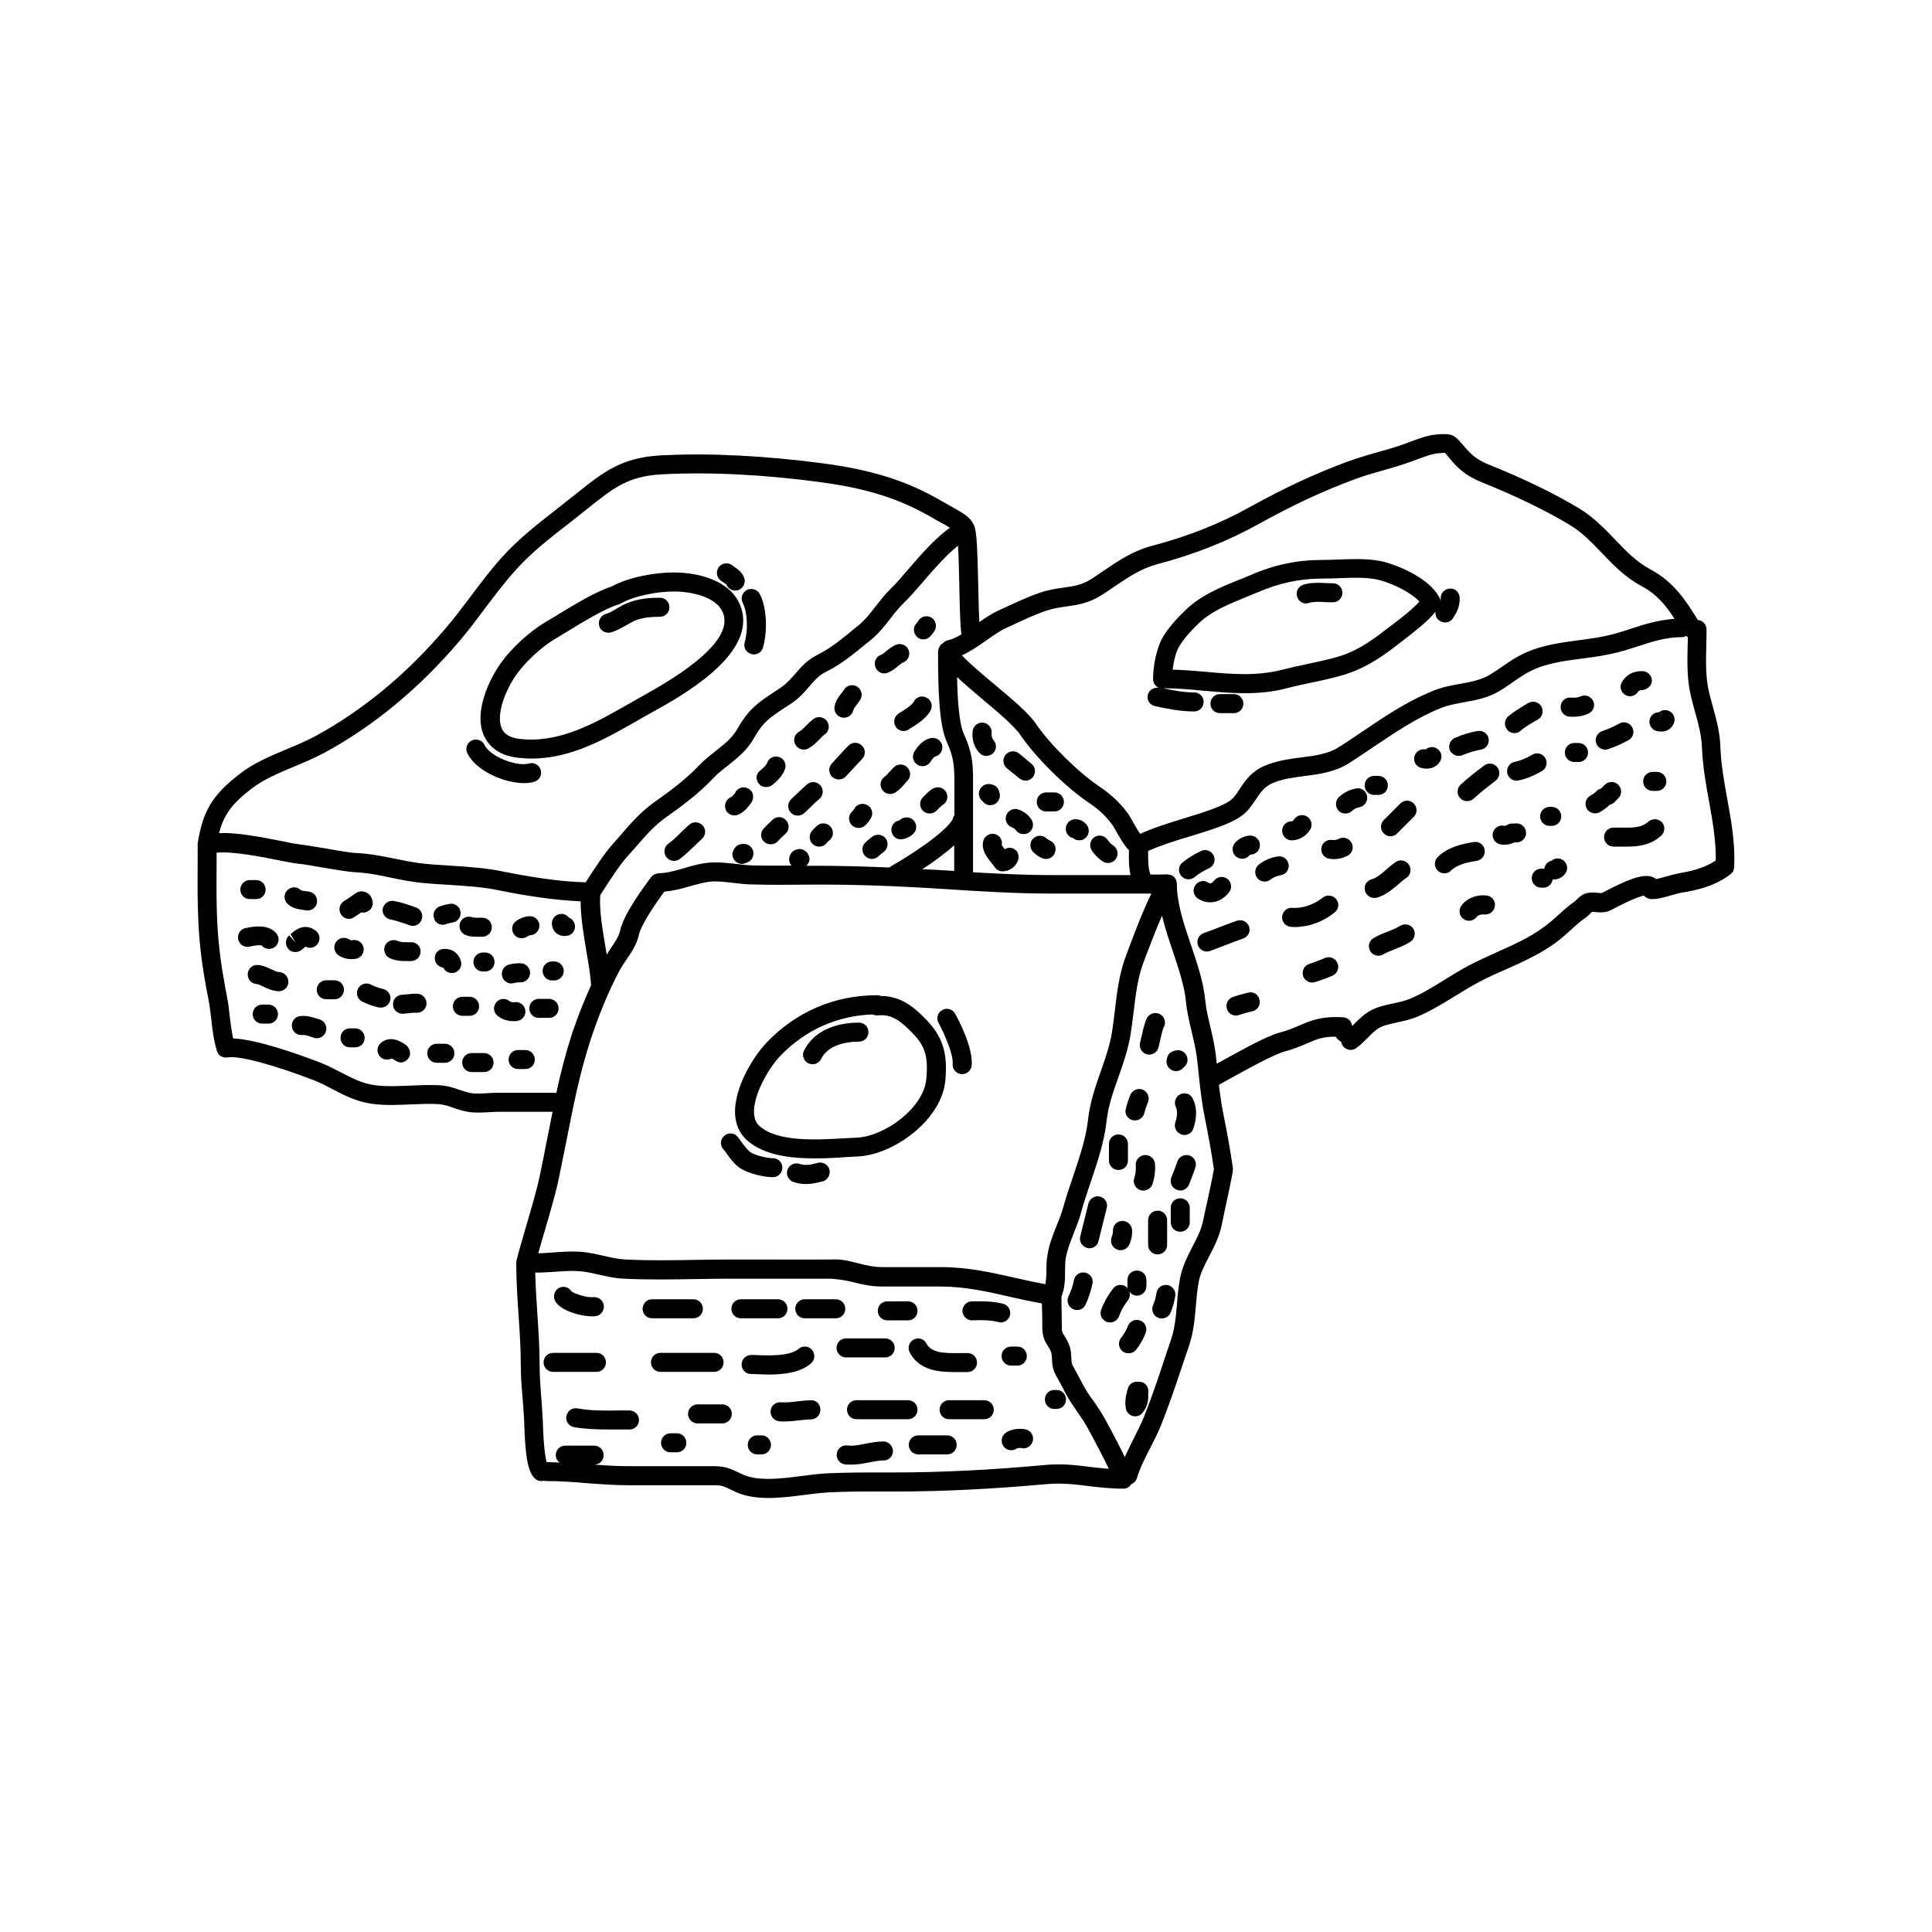 <?xml version="1.0" encoding="UTF-8"?>
<!-- The Best Svg Icon site in the world: iconSvg.co, Visit us! https://iconsvg.co -->
<svg fill="#000000" width="800px" height="800px" version="1.1" viewBox="144 144 512 512" xmlns="http://www.w3.org/2000/svg">
 <g>
  <path d="m281.4 344.83c1.16 0.102 2.316 0.203 3.426 0.203 10.43 0 19.398-5.09 28.113-10.078 1.359-0.754 2.719-1.562 4.082-2.316 7.203-3.981 26.398-14.559 23.68-26.5-1.715-7.707-10.531-10.43-18.188-10.43-4.734 0-11.84 1.16-16.426 3.727-4.082 1.258-10.328 5.039-14.914 7.859l-2.621 1.562c-4.231 2.519-8.969 6.852-11.84 10.883-2.973 4.18-7.305 12.949-4.434 19.297 1.109 2.316 3.477 5.188 9.121 5.793zm-0.504-22.117c2.469-3.426 6.699-7.356 10.328-9.473l2.672-1.613c4.18-2.57 10.531-6.449 13.957-7.406 0.203-0.051 0.402-0.152 0.605-0.25 3.629-2.117 9.875-3.223 14.156-3.223 4.383 0 12.09 1.359 13.25 6.5 1.211 5.492-5.894 12.543-21.211 21.008-1.359 0.754-2.769 1.562-4.18 2.367-8.918 5.09-18.188 10.328-28.516 9.219-3.93-0.402-4.734-2.215-4.988-2.82-1.566-3.375 0.801-9.926 3.926-14.309z"/>
  <path d="m340.85 303.82c1.211 2.266 1.461 7.152 0.504 10.379-0.402 1.359 0.352 2.719 1.715 3.125 0.25 0.051 0.453 0.102 0.707 0.102 1.109 0 2.117-0.707 2.418-1.812 1.16-3.981 1.16-10.379-0.855-14.207-0.656-1.211-2.168-1.664-3.426-1.059-1.266 0.703-1.719 2.215-1.062 3.473z"/>
  <path d="m282.86 351.53c1.008 0 1.914-0.102 2.719-0.352 1.359-0.402 2.117-1.762 1.715-3.125-0.402-1.309-1.762-2.117-3.125-1.715-3.074 0.906-10.277-1.762-11.789-4.938-0.605-1.258-2.117-1.762-3.375-1.16-1.258 0.605-1.762 2.117-1.16 3.375 2.269 4.641 9.676 7.914 15.016 7.914z"/>
  <path d="m359.95 450.98c2.973 0 5.894-0.152 8.465-0.352l2.922-0.152c9.621-0.453 22.219-9.773 23.176-20.051 0.555-6.098-0.051-10.934-4.785-15.922-3.125-3.273-6.801-6.602-12.293-6.551-0.301-0.152-0.656-0.203-1.008-0.203-11.285 0-21.41 4.332-29.27 12.543-3.629 3.777-8.613 12.09-8.363 18.793 0.102 2.871 1.211 5.34 3.125 7.055 4.43 3.984 11.383 4.84 18.031 4.84zm-9.168-27.156c6.648-6.902 15.113-10.68 24.535-10.984 0.402 0.203 0.906 0.301 1.41 0.25 3.527-0.402 6.098 1.512 9.32 4.938 3.176 3.324 3.981 6.144 3.426 11.992-0.707 7.559-10.934 15.113-18.391 15.469l-2.973 0.152c-7.609 0.453-18.035 1.059-22.824-3.223-0.906-0.805-1.41-1.965-1.461-3.527-0.199-4.84 3.984-11.992 6.957-15.066z"/>
  <path d="m396.47 425.89c-0.152 1.359 0.855 2.621 2.266 2.769h0.25c1.258 0 2.367-0.957 2.519-2.266 0.453-4.734-3.578-12.293-4.383-13.754-0.656-1.211-2.215-1.664-3.426-0.957-1.211 0.656-1.664 2.215-0.957 3.426 1.914 3.578 3.93 8.562 3.731 10.781z"/>
  <path d="m336.47 449.57c1.109 1.512 2.316 3.273 4.133 4.281 2.016 1.16 5.742 2.117 8.211 2.117 1.41 0 2.519-1.109 2.519-2.519s-1.109-2.519-2.519-2.519c-1.613 0-4.434-0.707-5.742-1.461-0.855-0.504-1.762-1.762-2.57-2.82-0.301-0.453-0.656-0.906-0.957-1.309-0.855-1.109-2.418-1.309-3.527-0.402-1.109 0.855-1.309 2.418-0.402 3.527 0.301 0.348 0.551 0.703 0.855 1.105z"/>
  <path d="m362.21 452.24c-0.805-0.301-1.512-0.102-2.168 0.102-0.957 0.25-2.519 0.656-4.133 0.102-1.309-0.453-2.769 0.25-3.223 1.562-0.453 1.309 0.25 2.769 1.562 3.223 1.16 0.402 2.316 0.555 3.324 0.555 1.613 0 3.023-0.352 3.93-0.605 0.957-0.051 1.863-0.707 2.215-1.715 0.508-1.355-0.195-2.769-1.508-3.223z"/>
  <path d="m335.86 298.43c0.203 0.152 0.555 0.352 0.656 0.504 0.402 0.957 1.309 1.562 2.316 1.562 0.301 0 0.605-0.051 0.906-0.152 1.309-0.504 1.965-1.965 1.461-3.273-0.555-1.41-1.613-2.168-2.418-2.719-0.203-0.152-0.402-0.301-0.605-0.453-1.059-0.906-2.621-0.805-3.578 0.25-0.906 1.059-0.805 2.621 0.25 3.578 0.309 0.25 0.66 0.504 1.012 0.703z"/>
  <path d="m603.49 374.15c0.051-0.152 0.102-0.301 0.102-0.504v-0.102c0.25-6.246-0.805-12.141-1.863-17.887-0.805-4.484-1.664-9.117-1.812-13.855-0.152-3.828-1.059-7.106-1.914-10.227-0.453-1.664-0.957-3.375-1.309-5.188-0.707-3.578-0.605-7.609-0.504-11.539 0.051-1.359 0.051-2.719 0.051-4.082 0-1.309-1.059-2.367-2.316-2.469l-0.102-0.203c-3.023-4.836-6.195-9.875-12.445-13.199-3.68-1.965-6.449-4.836-9.32-7.859-2.82-2.922-5.691-5.945-9.574-8.312-6.75-4.031-14.309-7.707-23.879-11.586-2.769-1.109-4.281-2.215-6.144-4.332l-0.957-1.109c-2.066-2.519-2.922-2.871-6.648-2.57-2.418 0.152-4.988 1.16-7.203 1.965l-1.309 0.504c-2.367 0.855-4.785 1.562-7.203 2.215-2.621 0.754-5.188 1.512-7.758 2.418-8.715 3.223-16.879 7.004-26.348 12.242-7.91 4.383-16.223 7.656-25.543 10.125-5.238 1.359-9.07 3.981-13.148 6.75-1.008 0.707-2.016 1.359-3.074 2.066-2.519 1.613-4.785 1.965-7.457 2.316-1.812 0.25-3.879 0.555-6.098 1.309-3.176 1.059-6.699 2.719-9.773 4.133l-1.512 0.707c-1.664 0.754-3.273 1.863-4.887 2.973-0.152-2.519-0.203-6.098-0.301-9.621-0.203-8.312-0.301-13.504-0.957-15.566 0-0.051-0.051-0.102-0.051-0.152v-0.102c-0.051-0.051-0.102-0.102-0.102-0.152-0.805-2.016-2.621-3.125-5.594-4.785-0.805-0.453-1.715-0.957-2.769-1.562-9.27-5.441-18.488-8.363-31.738-10.125-15.164-2.016-29.926-2.769-42.723-2.117-10.629 0.555-15.367 4.383-22.621 10.176l-5.039 3.981c-5.238 4.082-10.227 7.961-14.762 13-2.973 3.324-5.691 6.953-8.312 10.43-2.117 2.82-4.231 5.644-6.5 8.262-10.227 12.043-21.766 21.613-34.41 28.516-2.367 1.258-4.887 2.367-7.609 3.477-4.332 1.812-8.816 3.68-12.496 6.551-7.305 5.644-9.824 9.824-11.184 18.539v0.203 0.504c0 0.102 0 0.25 0.051 0.352 0 0.102-0.051 0.203-0.051 0.301v4.281c-0.051 7.406-0.051 15.012 0.754 22.371 0.555 5.141 1.461 9.926 2.168 13.504 0.301 1.613 0.504 3.375 0.707 5.09 0.301 2.672 0.605 5.441 1.41 8.012v0.051 0.051c0 0.102 0.051 0.152 0.051 0.25 0 0.051 0.102 0.102 0.102 0.152 0.152 0.402 0.402 0.805 0.805 1.059 0.051 0 0.051 0.051 0.051 0.051 0.352 0.25 0.805 0.352 1.258 0.402 0.051 0 0.102 0.051 0.152 0.051 0.102 0 0.203-0.051 0.301-0.051h0.152c2.922-0.555 11.84 1.812 22.773 5.996 1.812 0.707 3.477 1.562 5.09 2.418 3.125 1.664 6.398 3.324 10.48 3.879 3.426 0.453 6.953 0.301 10.328 0.152 2.418-0.102 4.684-0.203 6.953-0.102 1.664 0.102 2.871 0.504 4.281 1.008 1.109 0.402 2.215 0.754 3.527 1.008 0.957 0.203 1.965 0.25 2.922 0.25s1.914-0.051 2.871-0.102c0.805-0.051 1.613-0.102 2.367-0.102h14.559c-0.453 2.168-0.855 4.383-1.309 6.551-0.656 3.375-1.309 6.699-2.016 10.078-0.855 4.133-2.266 8.816-3.578 13.352-0.957 3.273-1.914 6.5-2.672 9.473v0.203c0 0.051-0.051 0.152-0.051 0.203v0.102 0.102c0 4.637 0.301 9.219 0.605 13.703 0.301 4.434 0.605 8.969 0.605 13.504 0 2.82 0.203 5.594 0.453 8.312 0.152 1.914 0.301 3.828 0.402 5.742l0.051 1.008c0.25 9.219 1.008 13.047 2.769 14.812 0.504 0.504 1.16 0.707 1.812 0.707 0.203 0 0.453-0.051 0.656-0.102 0.152 0.051 0.352 0.102 0.504 0.102 3.879 0 7.254 0.25 10.781 0.555 3.477 0.25 7.106 0.555 11.184 0.555h17.684 5.141c1.812 0 2.469 0.352 3.879 1.008 0.605 0.301 1.258 0.605 2.066 0.957 2.519 1.059 5.391 1.41 8.312 1.41 3.273 0 6.648-0.453 9.773-0.855 2.066-0.25 4.031-0.504 5.793-0.605 5.039-0.301 10.176-0.25 15.164-0.25h2.871c12.141 0 25.645-0.656 40.055-1.965 4.031-0.352 7.406 0.051 11.035 0.504 2.922 0.352 5.894 0.707 9.371 0.707 0.25 0 0.453-0.051 0.707-0.102 0.051 0 0.102-0.051 0.102-0.051 0.152-0.051 0.301-0.152 0.453-0.25 0.152-0.102 0.25-0.152 0.352-0.25 0.102-0.102 0.203-0.25 0.301-0.402 0.051-0.051 0.102-0.102 0.152-0.152 0.656-0.301 1.16-0.754 1.41-1.461 0.805-2.719 2.168-5.441 3.629-8.262 1.059-2.066 2.168-4.231 3.023-6.449 1.863-4.684 3.477-9.473 5.039-14.105 0.656-1.965 1.309-3.981 2.016-5.945 1.359-3.879 1.664-7.559 1.965-11.133 0.152-1.965 0.352-3.981 0.707-6.047 0.402-2.418 1.613-4.684 2.871-7.106 1.309-2.469 2.621-5.09 3.223-8.012l1.008-4.785c0.707-3.176 1.359-6.297 1.965-9.473v-0.402c0-0.152 0.051-0.25 0.051-0.402-0.656-4.684-1.461-9.07-2.57-14.609-0.504-2.519-0.855-5.09-1.16-7.656 0.754-0.402 1.613-0.855 2.469-1.359 5.09-2.82 12.09-6.648 14.812-7.406 2.672-0.707 4.484-1.512 6.144-2.215 2.418-1.059 4.082-1.762 7.457-1.762h0.051c0.402 0.656 1.008 1.109 1.461 1.359 0.102 0.707 0.504 1.359 1.16 1.762 0.855 0.555 1.965 0.504 2.769-0.051 1.258-0.855 2.266-1.914 3.223-2.871 1.008-1.059 2.016-2.016 3.125-2.621 1.258-0.656 2.871-0.957 4.586-1.359 1.613-0.352 3.273-0.707 4.836-1.309 3.879-1.562 7.254-3.68 10.531-5.691 1.965-1.211 3.93-2.418 5.996-3.527 2.418-1.309 4.887-2.418 7.356-3.477 5.289-2.367 10.781-4.785 15.516-8.918 0.605-0.504 1.16-1.059 1.762-1.562 1.258-1.16 2.57-2.367 3.93-3.273 0.402-0.25 0.805-0.656 1.211-1.059 0.203-0.203 0.402-0.402 0.402-0.453 0.203-0.051 0.805 0 1.211 0.051 1.109 0.102 2.519 0.203 4.031-0.605 5.188-2.769 7.609-3.578 8.613-3.777 0.402 0.504 1.008 0.805 1.664 0.906 1.41 0.152 3.273-0.301 5.844-1.059 1.008-0.301 1.965-0.555 2.672-0.656 3.527-0.555 8.715-1.664 12.848-4.938l0.102-0.102c0.152-0.102 0.25-0.25 0.352-0.402 0.102-0.102 0.203-0.203 0.25-0.352 0.035-0.27 0.035-0.422 0.086-0.574zm-192.96-63.68 1.562-0.707c3.074-1.461 6.297-2.973 9.219-3.93 1.812-0.605 3.477-0.855 5.238-1.109 2.973-0.402 6.047-0.855 9.473-3.074 1.109-0.707 2.168-1.41 3.176-2.117 3.879-2.621 7.203-4.887 11.586-6.047 9.723-2.57 18.438-5.996 26.703-10.578 9.371-5.188 17.078-8.766 25.645-11.941 2.418-0.906 4.887-1.613 7.406-2.316 2.519-0.707 5.09-1.461 7.559-2.367l1.359-0.504c1.914-0.707 4.082-1.562 5.793-1.664 0.555-0.051 1.562-0.102 1.613-0.152 0.152 0.102 0.504 0.555 0.805 0.906l1.008 1.211c2.367 2.769 4.535 4.281 8.062 5.742 9.32 3.777 16.676 7.356 23.176 11.234 3.324 1.965 5.844 4.637 8.566 7.457 3.023 3.176 6.195 6.5 10.578 8.816 4.031 2.168 6.449 5.141 8.715 8.664-4.133 0.301-7.559 1.309-11.082 2.469-1.664 0.555-3.375 1.109-5.238 1.613-2.871 0.754-5.793 1.16-8.867 1.562-4.031 0.555-8.211 1.059-12.293 2.519-3.477 1.258-5.844 2.871-8.16 4.484-1.059 0.707-2.117 1.461-3.375 2.215-2.316 1.359-4.988 1.863-7.809 2.367-2.316 0.402-4.684 0.855-7.055 1.812-7.055 2.82-13.098 6.953-18.992 10.934-2.016 1.359-4.082 2.769-6.195 4.082-2.769 1.762-6.195 2.215-9.824 2.672-3.223 0.402-6.5 0.855-9.723 2.215-3.527 1.512-5.09 3.828-6.551 6.047-0.504 0.805-1.059 1.613-1.762 2.418-1.664 1.965-7.656 3.828-13 5.441-4.031 1.258-8.16 2.519-11.688 4.133-0.656-0.906-1.41-2.316-1.863-3.074-0.605-1.109-1.16-2.066-1.613-2.621-2.066-2.719-4.231-4.734-7.254-6.801-5.594-3.727-13.148-11.184-16.828-16.574-1.965-2.922-6.449-6.699-11.234-10.68-2.973-2.469-6.449-5.441-8.465-7.559 2.266-1.008 4.383-2.469 6.449-3.93 1.855-1.305 3.566-2.516 5.18-3.269zm-54.359 58.543c-0.754-0.102-1.715 0.25-2.266 0.805-0.555 0.555-0.855 1.512-0.754 2.266 0.051 0.504 0.301 0.957 0.605 1.309-3.426 0-6.852 0.051-10.277-0.051-1.512-0.051-2.973-0.203-4.434-0.402-1.863-0.203-3.777-0.402-5.793-0.402-2.871 0.051-5.543 0.805-8.062 1.562-2.316 0.656-4.484 1.309-6.602 1.309-0.051 0-0.102 0.051-0.152 0.051-0.203 0-0.352 0.051-0.504 0.102-0.152 0.051-0.301 0.102-0.453 0.152-0.152 0.051-0.25 0.152-0.402 0.25-0.152 0.102-0.25 0.203-0.402 0.352-0.051 0.051-0.102 0.051-0.102 0.102-4.887 6.551-7.559 11.133-8.211 14.105-0.352 1.664-1.461 3.273-2.672 5.039-0.352 0.504-0.605 1.008-0.906 1.461-0.102-0.656-0.203-1.211-0.301-1.863-0.805-4.734-1.715-10.078-1.41-13.957l1.203-1.859c1.965-3.023 4.031-6.195 5.844-8.211l1.965-2.215c2.621-3.023 5.09-5.945 8.262-8.211 4.383-3.125 8.516-6.098 12.695-10.48 1.109-1.211 2.418-2.215 3.828-3.324 2.469-1.965 5.039-3.981 6.852-7.152 2.519-4.434 4.133-5.492 8.516-8.363l1.309-0.855c2.215-1.461 3.727-3.176 4.988-4.684 1.359-1.562 2.519-2.922 4.383-3.828 4.031-1.965 7.457-4.836 10.781-7.559l0.957-0.754c2.316-1.914 3.879-3.93 5.441-5.945 1.109-1.461 2.168-2.769 3.477-4.031 1.512-1.461 3.223-3.426 5.039-5.543 2.82-3.273 6.195-7.152 9.27-9.574 0.203 3.023 0.25 7.305 0.352 10.781 0.102 5.141 0.203 9.977 0.504 12.395 0 0.102 0.102 0.203 0.102 0.301-1.258 0.754-2.519 1.359-3.68 1.613-0.555 0.102-0.957 0.453-1.309 0.805-0.203 0.102-0.402 0.203-0.555 0.402-0.102 0.102-0.203 0.25-0.25 0.402-0.102 0.152-0.203 0.25-0.25 0.402-0.102 0.203-0.102 0.402-0.152 0.656 0 0.102-0.051 0.203-0.051 0.301v0.855c0 9.32 0.301 18.59 2.266 22.973 1.762 3.93 2.066 6.098 2.066 10.68v8.816c-0.102 0.203-0.25 0.402-0.301 0.656-0.555 2.316-7.758 7.91-16.375 12.848-0.203 0.102-0.352 0.25-0.504 0.402-7.106-0.301-14.309-0.504-21.512-0.453h-0.555c0.453-0.402 0.805-1.008 0.855-1.664 0.004-1.359-1.004-2.621-2.363-2.769zm40.707-1.008v6.801c-0.805-0.051-1.664-0.102-2.469-0.152-1.965-0.152-3.981-0.203-5.996-0.301 2.871-1.863 5.945-4.082 8.465-6.348zm2.519-29.574c-1.258-2.82-1.664-9.523-1.762-15.012 1.762 1.664 3.879 3.477 6.5 5.691 4.082 3.426 8.715 7.305 10.277 9.672 4.031 5.945 12.043 13.855 18.188 17.984 2.57 1.715 4.332 3.375 6.047 5.644 0.352 0.453 0.754 1.211 1.258 2.066 1.211 2.168 2.215 3.777 3.273 4.836v0.805c-0.051 1.914 0 3.828 0.402 5.793h-3.223-17.633c-7.004 0-13.957-0.352-20.859-0.754v-24.031c0.051-4.938-0.305-7.961-2.469-12.695zm-188.78 14.609c3.176-2.469 7.152-4.133 11.336-5.894 2.719-1.109 5.492-2.316 8.062-3.68 13.148-7.152 25.242-17.18 35.82-29.676 2.316-2.719 4.484-5.594 6.648-8.516 2.57-3.375 5.188-6.902 8.062-10.078 4.231-4.734 9.02-8.465 14.105-12.395l5.09-4.031c6.953-5.543 10.73-8.613 19.75-9.07 12.445-0.656 26.953 0.051 41.816 2.066 12.543 1.664 21.16 4.434 29.824 9.473 1.059 0.656 2.016 1.16 2.871 1.613 0.605 0.352 1.211 0.656 1.762 1.008-3.828 2.672-7.609 7.004-11.035 10.984-1.715 2.016-3.324 3.879-4.734 5.238-1.562 1.512-2.719 3.074-3.93 4.586-1.41 1.863-2.769 3.578-4.637 5.141l-0.957 0.754c-3.223 2.672-6.297 5.188-9.773 6.953-2.769 1.359-4.383 3.223-5.945 5.039-1.211 1.359-2.316 2.672-3.981 3.777l-1.309 0.855c-4.535 2.973-7.004 4.637-10.125 10.078-1.309 2.316-3.375 3.93-5.594 5.691-1.461 1.16-2.973 2.316-4.383 3.777-3.828 4.031-7.609 6.75-11.992 9.875-3.68 2.621-6.348 5.742-9.168 9.02l-1.914 2.168c-2.066 2.316-4.231 5.644-6.297 8.816l-0.754 1.215c-7.152-0.152-15.77-1.613-21.965-2.871-4.586-0.957-9.473-1.258-14.156-1.562-2.117-0.152-4.18-0.25-6.195-0.453-2.769-0.25-5.391-0.805-8.16-1.359-3.273-0.656-6.699-1.359-10.277-1.512-1.512-0.051-5.039-0.656-8.113-1.211-2.769-0.453-5.441-0.906-6.852-1.059-0.906-0.102-2.57-0.402-4.637-0.855-6.348-1.258-12.395-2.367-16.828-2.168 1.258-4.887 3.422-7.758 8.562-11.738zm80.508 80.559h-15.266c-0.855 0-1.715 0.051-2.621 0.102-1.613 0.102-3.273 0.203-4.586-0.051-1.059-0.203-1.914-0.504-2.82-0.805-1.562-0.555-3.324-1.16-5.691-1.258-2.469-0.102-4.988 0-7.406 0.102-3.324 0.152-6.449 0.301-9.422-0.102-3.223-0.402-5.945-1.863-8.816-3.324-1.762-0.906-3.578-1.863-5.644-2.672-6.297-2.418-16.879-6.144-23.074-6.398-0.352-1.715-0.605-3.527-0.855-5.492-0.203-1.863-0.402-3.727-0.754-5.492-1.008-5.238-1.664-9.168-2.066-13.098-0.805-7.055-0.754-14.559-0.707-21.816v-3.324c4.082-0.453 12.293 1.16 16.473 2.016 2.316 0.453 4.18 0.805 5.141 0.906 1.309 0.102 3.828 0.555 6.449 1.008 3.375 0.555 6.902 1.16 8.715 1.258 3.223 0.152 6.297 0.754 9.523 1.461 2.769 0.555 5.691 1.16 8.715 1.41 2.066 0.203 4.18 0.301 6.348 0.453 4.535 0.301 9.219 0.555 13.453 1.461 6.047 1.258 14.359 2.621 21.664 2.922 0 4.082 0.754 8.664 1.512 13.199 0.605 3.375 1.109 6.551 1.258 9.02-1.812 4.031-3.527 8.262-5.039 12.797-1.715 5.289-3.074 10.578-4.18 15.82-0.047-0.051-0.148-0.102-0.301-0.102zm-2.719 36.426c1.359-4.637 2.769-9.422 3.68-13.703 0.707-3.375 1.359-6.801 2.066-10.176 1.715-8.766 3.477-17.836 6.398-26.703 2.215-6.648 4.734-12.797 7.609-18.188 0.504-0.957 1.16-1.863 1.762-2.82 1.359-1.965 2.871-4.18 3.426-6.801 0.203-0.957 1.309-3.981 6.699-11.336 2.266-0.203 4.484-0.754 6.551-1.359 2.316-0.656 4.535-1.309 6.699-1.359 1.762 0 3.375 0.203 5.188 0.402 1.613 0.203 3.223 0.402 4.887 0.402 4.938 0.152 9.875 0.102 14.863 0.051 12.141-0.102 24.234 0.402 35.871 1.16 9.32 0.605 18.941 1.211 28.668 1.211h17.633 8.715c-2.168 4.434-4.133 9.574-5.644 13.602l-1.008 2.672c-1.812 4.734-2.469 9.824-3.023 14.762-0.25 1.914-0.453 3.828-0.754 5.691-0.555 3.477-1.715 6.75-2.922 10.227-1.41 4.031-2.922 8.262-3.426 12.949-0.555 4.988-2.316 10.125-3.981 15.113-0.957 2.769-1.863 5.492-2.621 8.211-0.453 1.562-1.059 3.176-1.715 4.734-0.957 2.418-1.965 4.938-2.418 7.656-0.301 1.664-0.301 3.223-0.301 4.586 0 1.211-0.102 2.266-0.25 3.324-2.672-0.504-5.34-1.059-7.91-1.664-6.195-1.41-12.645-2.871-19.75-2.871h-0.152-15.367c-2.316 0-4.231-0.453-6.246-0.957-2.215-0.555-4.535-1.258-7.356-1.059-5.945 0.051-11.891 0-17.836 0h-8.918c-3.074 0-6.195 0.051-9.32 0.102-6.047 0.102-12.344 0.203-18.438-0.102-1.965-0.102-3.777-0.504-5.691-0.957-2.016-0.453-4.133-0.957-6.5-1.109-2.418-0.152-4.836 0.051-7.152 0.203-1.309 0.102-2.519 0.203-3.777 0.203 0.551-1.914 1.105-3.981 1.762-6.098zm132.45 62.223c-14.258 1.309-27.609 1.965-39.598 1.965h-2.871c-5.09 0-10.328 0-15.469 0.25-1.863 0.102-3.981 0.352-6.195 0.656-5.34 0.707-11.438 1.461-15.516-0.203-0.707-0.301-1.258-0.555-1.762-0.805-1.562-0.754-3.074-1.512-6.047-1.562h-5.188-17.633c-3.273 0-6.195-0.203-9.168-0.402h0.051c1.41 0 2.519-1.109 2.519-2.519s-1.109-2.519-2.519-2.519h-7.656c-1.41 0-2.519 1.109-2.519 2.519 0 0.805 0.402 1.512 1.008 1.965-1.109-0.051-2.215-0.102-3.426-0.102-0.352-1.258-0.805-4.133-1.008-10.629l-0.051-1.059c-0.102-2.016-0.25-3.981-0.402-5.945-0.203-2.621-0.402-5.238-0.402-7.961 0-4.734-0.301-9.371-0.605-13.855-0.25-3.527-0.453-7.152-0.555-10.781 1.613 0 3.273-0.102 4.836-0.203 2.266-0.152 4.383-0.352 6.449-0.203 1.965 0.102 3.727 0.504 5.644 0.957 2.066 0.453 4.18 0.957 6.602 1.059 6.246 0.301 12.594 0.203 18.742 0.102 3.074-0.051 6.144-0.102 9.219-0.102h8.918 17.887c2.266 0.152 4.133 0.453 6.098 0.957 2.215 0.555 4.535 1.109 7.457 1.109h15.367c6.602 0 12.496 1.309 18.742 2.769 2.672 0.605 5.492 1.211 8.312 1.715 0 0.605 0 1.258 0.051 1.965 0.051 1.664 0.051 3.375 0.051 4.332 0 2.672 0.805 3.981 1.512 5.039 0.301 0.504 0.605 0.906 0.805 1.562 0.203 0.504 0.203 1.059 0.25 1.762 0.051 1.211 0.102 2.719 1.059 4.434 0.957 1.613 1.715 3.125 2.519 4.684 0.906 1.715 2.016 3.324 3.074 4.887 0.957 1.359 1.965 2.769 2.769 4.281l0.855 1.562c1.359 2.57 3.375 6.297 4.785 9.32-1.715-0.152-3.375-0.301-4.988-0.504-3.59-0.445-7.418-0.949-12.004-0.496zm42.977-69.375-1.059 4.836c-0.453 2.266-1.613 4.434-2.769 6.699-1.359 2.672-2.769 5.391-3.324 8.566-0.402 2.215-0.605 4.383-0.754 6.5-0.301 3.375-0.555 6.602-1.715 9.926-0.707 2.016-1.359 3.981-2.016 5.996-1.512 4.586-3.125 9.27-4.938 13.855-0.805 2.016-1.812 4.031-2.82 5.996-0.805 1.613-1.613 3.223-2.367 4.887-1.41-2.922-3.074-6.144-4.434-8.613l-0.855-1.562c-0.906-1.715-2.016-3.273-3.074-4.785-1.059-1.461-2.016-2.871-2.769-4.332-0.855-1.613-1.664-3.176-2.621-4.887-0.352-0.605-0.352-1.059-0.402-2.066-0.051-0.906-0.051-2.066-0.555-3.375-0.402-1.109-0.906-1.863-1.258-2.469-0.555-0.855-0.754-1.16-0.707-2.367 0-1.008-0.051-2.769-0.051-4.484-0.051-1.359-0.051-2.621-0.051-3.527 0.906-2.316 0.957-4.586 0.957-6.602 0-1.258 0-2.519 0.203-3.727 0.402-2.215 1.258-4.383 2.168-6.699 0.707-1.762 1.41-3.527 1.863-5.289 0.707-2.621 1.613-5.289 2.519-7.961 1.762-5.238 3.629-10.68 4.231-16.172 0.453-4.133 1.762-7.859 3.176-11.84 1.258-3.527 2.519-7.152 3.176-11.082 0.301-1.914 0.555-3.879 0.805-5.894 0.555-4.637 1.109-9.422 2.719-13.551l1.008-2.672c1.059-2.82 2.418-6.246 3.828-9.523 0.754 3.176 1.812 6.348 2.871 9.473 1.562 4.684 3.074 9.168 3.477 13.301 0.25 2.769 0.906 5.441 1.512 7.961 0.504 2.168 1.008 4.281 1.309 6.348 0.203 1.664 0.402 3.273 0.555 4.938l0.152 1.359v0.102c0.352 3.223 0.754 6.5 1.41 9.773 1.059 5.289 1.812 9.473 2.469 13.906-0.559 3.113-1.215 6.086-1.867 9.059zm125.2-87.461c-0.855 0.152-2.016 0.453-3.223 0.805-0.754 0.203-2.016 0.555-2.922 0.754-0.152-0.102-0.301-0.25-0.453-0.301-2.215-1.309-5.844-0.301-13.906 3.981-0.203 0.051-0.805 0-1.211-0.051-1.008-0.102-2.215-0.152-3.324 0.25-0.906 0.352-1.613 1.008-2.168 1.562-0.203 0.203-0.352 0.352-0.555 0.504-1.664 1.16-3.074 2.469-4.484 3.727-0.555 0.504-1.109 1.008-1.664 1.461-4.18 3.629-9.07 5.844-14.258 8.16-2.57 1.16-5.141 2.316-7.656 3.629-2.168 1.16-4.231 2.418-6.246 3.68-3.273 2.016-6.297 3.93-9.773 5.289-1.16 0.453-2.519 0.754-3.981 1.059-1.965 0.402-3.981 0.855-5.844 1.812-1.812 0.957-3.176 2.316-4.383 3.527-0.203 0.203-0.402 0.402-0.555 0.605 0 0-0.051-0.051-0.102-0.051-0.152-1.16-1.109-2.117-2.316-2.215-5.793-0.352-8.566 0.855-11.539 2.117-1.562 0.656-3.125 1.359-5.441 1.965-3.023 0.805-8.766 3.879-15.922 7.859-0.25 0.152-0.453 0.25-0.656 0.352-0.102-0.906-0.203-1.812-0.301-2.719-0.301-2.367-0.855-4.684-1.359-6.902-0.605-2.519-1.16-4.836-1.41-7.305-0.453-4.734-2.117-9.672-3.727-14.41-1.863-5.492-3.777-11.133-3.777-16.324v-0.051-0.051c0-0.102-0.051-0.152-0.051-0.25 0-0.152-0.051-0.301-0.102-0.453 0-0.051-0.051-0.152-0.051-0.203-0.051-0.102-0.102-0.203-0.152-0.301-0.051-0.102-0.152-0.203-0.203-0.301-0.051-0.051-0.051-0.102-0.102-0.152-0.152-0.152-0.301-0.25-0.453-0.352 0 0-0.051-0.051-0.051-0.051h-0.051c-0.25-0.152-0.504-0.25-0.754-0.25-0.102 0-0.203-0.051-0.301-0.051h-0.051c-0.051 0-0.102-0.051-0.152-0.051h-0.051-0.051c-0.957 0.051-2.621 0.051-4.434 0.051-0.605-1.715-0.605-3.578-0.605-5.742v-0.504c3.223-1.461 7.203-2.719 11.133-3.879 6.852-2.117 12.746-3.879 15.367-7.004 0.805-0.957 1.461-1.965 2.117-2.871 1.258-1.914 2.215-3.273 4.383-4.231 2.519-1.109 5.34-1.461 8.363-1.863 4.031-0.504 8.16-1.059 11.891-3.426 2.117-1.359 4.231-2.769 6.297-4.18 5.945-3.981 11.539-7.809 18.035-10.43 1.863-0.754 3.879-1.109 6.047-1.512 3.176-0.555 6.398-1.16 9.523-3.023 1.359-0.805 2.519-1.613 3.629-2.418 2.215-1.512 4.082-2.82 6.953-3.879 3.578-1.258 7.305-1.762 11.234-2.266 3.125-0.402 6.348-0.855 9.523-1.664 1.965-0.504 3.777-1.109 5.543-1.664 3.828-1.258 7.152-2.316 11.438-2.367 0.402 0 0.805-0.152 1.16-0.301 0.102 0.102 0.25 0.25 0.402 0.352 0 0.605 0 1.211-0.051 1.812-0.102 4.18-0.203 8.516 0.605 12.594 0.402 1.965 0.906 3.777 1.41 5.594 0.855 2.973 1.613 5.844 1.762 9.07 0.203 5.09 1.059 9.926 1.914 14.559 0.957 5.289 1.812 10.277 1.762 15.516-2.469 1.656-5.438 2.664-9.672 3.371z"/>
  <path d="m305.23 311.68c0.25 0 0.504-0.051 0.754-0.102 1.461-0.453 2.719-1.16 3.93-1.863 1.008-0.605 1.965-1.109 2.871-1.461 1.715-0.555 3.527-0.805 6.098-0.805 1.41 0 2.519-1.109 2.519-2.519 0-1.41-1.109-2.519-2.519-2.519-2.215 0-4.887 0.102-7.707 1.059-1.41 0.453-2.672 1.16-3.828 1.863-1.008 0.605-1.965 1.16-2.871 1.41-1.309 0.402-2.066 1.812-1.664 3.176 0.305 1.059 1.312 1.762 2.418 1.762z"/>
  <path d="m358.23 425.79c0.352 0.152 0.754 0.25 1.109 0.25 0.957 0 1.812-0.504 2.266-1.41 2.016-4.133 7.656-4.586 10.027-4.586 1.41 0 2.519-1.109 2.519-2.519s-1.109-2.519-2.519-2.519c-6.953 0-12.242 2.719-14.559 7.406-0.609 1.262-0.105 2.773 1.156 3.379z"/>
  <path d="m490.13 303.92c0.25 0 0.555-0.051 0.805-0.152 1.059-0.352 2.719-0.301 4.281-0.203 0.707 0.051 1.359 0.051 2.016 0.051 1.41 0 2.519-1.109 2.519-2.519s-1.109-2.519-2.519-2.519c-0.555 0-1.16-0.051-1.762-0.051-1.965-0.102-4.18-0.203-6.144 0.453-1.309 0.453-2.016 1.863-1.562 3.176 0.352 1.109 1.309 1.766 2.367 1.766z"/>
  <path d="m450.08 331.13c3.527 0.754 6.75 1.41 10.379 1.41 1.41 0 2.519-1.109 2.519-2.519 0-1.41-1.109-2.519-2.519-2.519-2.769 0-5.391-0.504-8.211-1.109 3.527 0 7.152 0.301 10.629 0.656 3.578 0.301 7.254 0.656 10.934 0.656 3.68 0 7.406-0.301 11.184-1.309 2.117-0.555 4.231-1.008 6.398-1.461 2.922-0.605 5.894-1.258 8.816-2.117 4.484-1.359 9.02-3.879 14.207-8.012l1.965-1.512c2.719-2.117 5.996-4.637 8.062-7.203-0.152 0.957 0.25 1.965 1.16 2.469 0.402 0.25 0.906 0.402 1.359 0.402 0.855 0 1.664-0.402 2.117-1.16 0.957-1.512 1.812-2.922 1.762-5.391-0.051-1.41-1.309-2.621-2.621-2.418-1.41 0.051-2.469 1.211-2.418 2.621 0 0.301 0 0.504-0.051 0.754v-0.051c0-0.152-0.051-0.352-0.102-0.504-0.051-0.102-0.051-0.203-0.051-0.25-0.051-0.102-0.102-0.152-0.152-0.25-0.051-0.051-0.051-0.102-0.102-0.152-2.621-4.836-10.328-8.113-14.207-9.168-3.828-1.059-8.465-0.855-12.543-0.707-1.41 0.051-2.769 0.102-4.031 0.102-6.75 0-12.848 1.258-19.195 4.031-1.059 0.453-2.117 0.906-3.223 1.309-4.836 1.965-9.773 3.981-13.703 7.707-1.914 1.812-4.133 4.082-5.996 6.953-1.965 3.074-2.871 8.062-2.871 11.586 0 1.059 0.656 1.914 1.512 2.316-1.309-0.25-2.621 0.605-2.922 1.914-0.305 1.312 0.555 2.621 1.914 2.926zm11.789-22.117c3.223-3.074 7.758-4.887 12.141-6.699 1.109-0.453 2.215-0.906 3.324-1.359 5.691-2.469 11.184-3.629 17.23-3.629 1.309 0 2.769-0.051 4.231-0.102 3.879-0.152 7.91-0.301 10.984 0.555 3.777 1.059 8.312 3.375 10.379 5.644-1.762 1.965-4.586 4.18-6.801 5.844l-2.066 1.562c-4.684 3.727-8.613 5.996-12.496 7.152-2.719 0.805-5.644 1.41-8.465 2.016-2.215 0.453-4.434 0.957-6.602 1.512-6.699 1.715-13.352 1.16-20.402 0.504-2.769-0.25-5.644-0.453-8.566-0.555 0.301-2.367 0.906-4.938 1.914-6.449 1.516-2.371 3.481-4.387 5.195-5.996z"/>
  <path d="m470.98 327.95h-3.68c-1.41 0-2.519 1.109-2.519 2.519s1.109 2.519 2.519 2.519h3.68c1.41 0 2.519-1.109 2.519-2.519s-1.109-2.519-2.519-2.519z"/>
  <path d="m210.21 382.27h1.664c1.41 0 2.519-1.109 2.519-2.519s-1.109-2.519-2.519-2.519h-1.664c-1.41 0-2.519 1.109-2.519 2.519s1.109 2.519 2.519 2.519z"/>
  <path d="m224.37 385.14 0.707 0.102c0.152 0.051 0.301 0.051 0.453 0.051 1.211 0 2.266-0.855 2.469-2.066 0.25-1.359-0.656-2.672-2.016-2.922-0.301-0.051-0.656-0.102-1.059-0.152-0.352-0.051-0.906-0.102-1.16-0.203-0.855-0.957-2.316-1.059-3.375-0.25-1.109 0.855-1.309 2.418-0.453 3.527 1.258 1.512 3.125 1.711 4.434 1.914z"/>
  <path d="m236.46 387.5c0.453 0 0.906-0.102 1.309-0.402 0.656-0.402 1.309-0.855 1.965-1.309 0.656 0.152 1.359 0 1.965-0.402 1.059-0.707 1.359-2.066 0.855-3.176-0.352-1.109-1.211-1.762-2.367-1.965-0.656-0.102-1.258 0.051-1.812 0.402l-1.258 0.855c-0.656 0.453-1.309 0.906-1.965 1.309-1.16 0.754-1.562 2.266-0.805 3.477 0.453 0.758 1.258 1.211 2.113 1.211z"/>
  <path d="m247.45 387.66c1.359 0.25 2.973 0.805 4.434 1.309l0.707 0.25c0.25 0.102 0.555 0.152 0.805 0.152 1.059 0 2.016-0.656 2.367-1.715 0.453-1.309-0.25-2.769-1.562-3.176l-0.707-0.25c-1.562-0.555-3.375-1.16-5.09-1.461-1.359-0.25-2.672 0.656-2.973 2.016-0.246 1.312 0.66 2.621 2.019 2.875z"/>
  <path d="m261.35 389.07c0.25 0 0.555-0.051 0.805-0.152 0.605-0.203 1.16-0.352 1.812-0.453 1.359-0.203 2.316-1.512 2.066-2.871-0.203-1.359-1.562-2.316-2.871-2.066-0.906 0.152-1.715 0.352-2.57 0.656-1.309 0.453-2.016 1.863-1.562 3.176 0.254 1.055 1.262 1.711 2.32 1.711z"/>
  <path d="m267.34 391.79c1.008 0.402 2.066 0.453 3.023 0.453h0.707 0.754c1.359 0 2.519-1.109 2.519-2.519s-1.109-2.519-2.519-2.519h-0.855c-0.605 0-1.461 0-1.762-0.102-1.309-0.504-2.769 0.102-3.273 1.41-0.508 1.262 0.148 2.723 1.406 3.277z"/>
  <path d="m282.26 392.64c0.504 0 1.008-0.152 1.461-0.453 0.301-0.203 0.656-0.352 0.906-0.352 1.359-0.102 2.418-1.309 2.316-2.719-0.102-1.359-1.309-2.418-2.719-2.316-1.211 0.102-2.418 0.555-3.426 1.258-1.16 0.805-1.41 2.367-0.605 3.527 0.504 0.699 1.262 1.055 2.066 1.055z"/>
  <path d="m296.36 389.17c-0.152-0.906-0.754-1.664-1.562-1.965-0.504-0.656-1.309-1.059-2.168-1.008-1.41 0.102-2.469 1.258-2.367 2.672 0.051 1.008 0.504 1.914 1.211 2.469 0.453 0.352 1.109 0.707 2.117 0.707 0.203 0 0.402 0 0.656-0.051 1.359-0.156 2.316-1.414 2.113-2.824z"/>
  <path d="m213.34 394.56c0.504 0.605 1.211 0.906 1.965 0.906 0.555 0 1.16-0.203 1.613-0.555 1.059-0.906 1.211-2.469 0.352-3.527-1.562-1.863-4.332-2.316-8.262-1.41-1.359 0.301-2.215 1.664-1.863 3.023 0.301 1.359 1.664 2.168 3.023 1.863 2.066-0.504 3.07-0.352 3.172-0.301z"/>
  <path d="m224.02 395.66 0.402-0.352c0.152-0.152 0.352-0.301 0.504-0.453 1.059 0.605 2.469 0.352 3.223-0.656 0.855-1.109 0.656-2.672-0.453-3.527-3.074-2.367-5.691 0-6.699 0.906l1.309 2.215-1.664-1.914c-1.059 0.906-1.16 2.519-0.25 3.578 0.504 0.605 1.211 0.855 1.914 0.855 0.656-0.047 1.258-0.246 1.715-0.652z"/>
  <path d="m237.12 398.18c0.402 0 0.805-0.051 1.211-0.102 1.359-0.25 2.266-1.562 2.016-2.922s-1.562-2.266-2.922-2.016c-0.453 0.102-0.707-0.051-0.855-0.152-1.16-0.805-2.719-0.504-3.527 0.656-0.805 1.16-0.504 2.719 0.656 3.527 0.953 0.656 2.16 1.008 3.422 1.008z"/>
  <path d="m253.04 393.7h-0.754c-1.211 0-2.168 0-2.922-0.352-1.258-0.555-2.769 0-3.324 1.258-0.555 1.258 0 2.769 1.258 3.324 1.715 0.754 3.477 0.805 4.988 0.754h0.656c1.359 0 2.519-1.109 2.519-2.519 0.047-1.305-1.062-2.465-2.422-2.465z"/>
  <path d="m261.2 395.52c-1.309 0.203-2.117 1.41-1.965 2.719 0.102 1.16 1.16 2.066 2.266 2.215 0.402 0.906 1.309 1.41 2.266 1.41 0.301 0 0.605-0.051 0.855-0.152 1.309-0.504 1.965-1.914 1.461-3.223-0.75-2.164-2.617-3.273-4.883-2.969z"/>
  <path d="m272.54 396.42h-0.555c-1.41 0-2.519 1.109-2.519 2.519s1.109 2.519 2.519 2.519h0.555c1.41 0 2.519-1.109 2.519-2.519s-1.109-2.519-2.519-2.519z"/>
  <path d="m279.49 404.63c0.203 0 0.453-0.051 0.656-0.102 0.555-0.152 1.109-0.203 1.664-0.203 1.41 0.102 2.57-1.008 2.672-2.367 0.051-1.41-1.008-2.57-2.367-2.672-1.109-0.051-2.215 0.051-3.273 0.352-1.359 0.352-2.117 1.762-1.762 3.125 0.344 1.164 1.352 1.867 2.41 1.867z"/>
  <path d="m290.88 398.79h-0.555c-1.41 0-2.519 1.109-2.519 2.519s1.109 2.519 2.519 2.519h0.555c1.41 0 2.519-1.109 2.519-2.519-0.004-1.41-1.16-2.519-2.519-2.519z"/>
  <path d="m217.97 401.61c-0.656-0.051-1.258-0.352-2.016-0.707-0.957-0.453-2.117-1.059-3.578-1.16-1.41-0.152-2.621 0.906-2.719 2.316-0.102 1.41 0.906 2.621 2.316 2.719 0.504 0.051 1.059 0.301 1.762 0.656 1.059 0.504 2.367 1.16 4.082 1.258h0.102c1.359 0 2.469-1.059 2.519-2.418 0-1.453-1.059-2.613-2.469-2.664z"/>
  <path d="m235.15 406.3c0-1.41-1.109-2.519-2.519-2.519h-2.168c-1.41 0-2.519 1.109-2.519 2.519s1.109 2.519 2.519 2.519h2.168c1.41 0 2.519-1.109 2.519-2.519z"/>
  <path d="m244.93 411.03c1.16 0 2.168-0.754 2.469-1.914 0.352-1.359-0.504-2.719-1.863-3.023-1.109-0.25-2.215-0.656-3.324-1.211-1.258-0.605-2.769-0.051-3.375 1.211-0.605 1.258-0.051 2.769 1.211 3.375 1.41 0.656 2.871 1.211 4.281 1.512 0.199 0 0.398 0.051 0.602 0.051z"/>
  <path d="m254.65 407.36c-0.957-0.051-1.914 0.051-2.871 0.152-0.402 0.051-0.805 0.102-1.258 0.102-1.41 0.102-2.469 1.258-2.367 2.672 0.051 1.359 1.211 2.367 2.519 2.367h0.152c0.504-0.051 1.059-0.102 1.562-0.152 0.656-0.102 1.309-0.152 1.965-0.102 1.41 0.051 2.57-0.957 2.672-2.316 0.094-1.465-0.965-2.625-2.375-2.723z"/>
  <path d="m268.45 413.2c1.41 0 2.519-1.109 2.519-2.519 0-1.41-1.109-2.519-2.519-2.519h-1.914c-1.41 0-2.519 1.109-2.519 2.519 0 1.41 1.109 2.519 2.519 2.519z"/>
  <path d="m281.05 414.56c1.359-0.152 2.367-1.461 2.168-2.82-0.203-1.359-1.41-2.316-2.82-2.168-0.605 0.102-1.059 0-1.359-0.25-1.059-0.906-2.672-0.754-3.527 0.301-0.906 1.059-0.754 2.672 0.301 3.527 1.16 0.957 2.621 1.461 4.18 1.461 0.402 0 0.703 0 1.059-0.051z"/>
  <path d="m289.51 408.71h-2.719c-1.41 0-2.519 1.109-2.519 2.519s1.109 2.519 2.519 2.519h2.719c1.41 0 2.519-1.109 2.519-2.519s-1.156-2.519-2.519-2.519z"/>
  <path d="m215.15 410.23h-1.664c-1.41 0-2.519 1.109-2.519 2.519s1.109 2.519 2.519 2.519h1.664c1.41 0 2.519-1.109 2.519-2.519-0.004-1.41-1.16-2.519-2.519-2.519z"/>
  <path d="m228.7 414.16-0.805-0.25c-1.16-0.352-2.469-0.805-4.231-0.656-1.41 0.102-2.418 1.309-2.316 2.719 0.102 1.41 1.258 2.418 2.719 2.316 0.707-0.051 1.258 0.102 2.266 0.453l0.906 0.301c0.25 0.051 0.453 0.102 0.707 0.102 1.109 0 2.117-0.707 2.418-1.812 0.453-1.359-0.355-2.769-1.664-3.172z"/>
  <path d="m238.12 416.52h-1.359c-1.41 0-2.519 1.109-2.519 2.519 0 1.41 1.109 2.519 2.519 2.519h1.359c1.41 0 2.519-1.109 2.519-2.519 0-1.41-1.16-2.519-2.519-2.519z"/>
  <path d="m251.27 420.71c-1.211-0.754-3.727-2.367-6.246-0.402-1.109 0.855-1.309 2.418-0.453 3.527 0.754 1.008 2.168 1.258 3.223 0.656 0.25 0.102 0.555 0.301 0.805 0.453l0.504 0.301c0.352 0.203 0.754 0.301 1.16 0.301 0.855 0 1.613-0.504 2.117-1.309 0.703-1.109 0.102-2.773-1.109-3.527z"/>
  <path d="m261.91 420.61h-2.168c-1.41 0-2.519 1.109-2.519 2.519s1.109 2.519 2.519 2.519h2.168c1.41 0 2.519-1.109 2.519-2.519-0.004-1.414-1.16-2.519-2.519-2.519z"/>
  <path d="m272.28 423.07h-3.273c-1.41 0-2.519 1.109-2.519 2.519s1.109 2.519 2.519 2.519h3.273c1.41 0 2.519-1.109 2.519-2.519 0-1.414-1.156-2.519-2.519-2.519z"/>
  <path d="m283.21 422.27h-1.914c-1.41 0-2.519 1.109-2.519 2.519s1.109 2.519 2.519 2.519h1.914c1.41 0 2.519-1.109 2.519-2.519s-1.16-2.519-2.519-2.519z"/>
  <path d="m326.7 362.52c-0.805 0.656-1.562 1.461-2.367 2.215-1.059 1.059-2.168 2.117-3.176 2.82-1.16 0.805-1.41 2.367-0.605 3.527 0.504 0.707 1.258 1.059 2.066 1.059 0.504 0 1.008-0.152 1.461-0.453 1.309-0.957 2.57-2.168 3.777-3.324 0.707-0.707 1.461-1.41 2.117-2.016 1.059-0.906 1.211-2.469 0.301-3.527-0.957-1.059-2.516-1.207-3.574-0.301z"/>
  <path d="m341.1 352.64c-1.109 0-2.016 0.707-2.367 1.664-0.102 0.102-0.203 0.203-0.301 0.301-0.203 0.301-0.453 0.555-0.754 0.656-1.258 0.555-1.863 2.016-1.359 3.324 0.402 0.957 1.359 1.512 2.316 1.512 0.352 0 0.656-0.051 1.008-0.203 1.059-0.453 2.016-1.258 2.719-2.215 0 0 0.051-0.051 0.051-0.051 0.102-0.102 0.203-0.203 0.25-0.301v-0.051c0.555-0.605 0.957-1.309 0.906-2.168 0.102-1.359-1.105-2.367-2.469-2.469z"/>
  <path d="m348.81 351.93c1.109-0.957 2.57-2.266 3.223-4.133 0.453-1.309-0.25-2.769-1.562-3.176-1.309-0.453-2.769 0.25-3.176 1.562-0.203 0.605-1.059 1.359-1.762 1.965l-0.25 0.203c-1.059 0.906-1.008 2.418-0.102 3.426 0.453 0.555 1.16 0.805 1.863 0.805 0.555 0.004 1.262-0.199 1.766-0.652z"/>
  <path d="m357.02 342.66c0.402 0 0.805-0.102 1.16-0.301 1.211-0.656 2.168-1.562 2.973-2.418 0.453-0.453 0.906-0.957 1.41-1.309 1.16-0.805 1.41-2.367 0.605-3.527-0.805-1.109-2.367-1.41-3.527-0.605-0.754 0.555-1.461 1.211-2.117 1.914-0.605 0.605-1.16 1.211-1.715 1.461-1.211 0.656-1.715 2.168-1.059 3.375 0.457 0.906 1.363 1.41 2.269 1.41z"/>
  <path d="m367.1 334.15c0.203 0.051 0.352 0.051 0.555 0.051 1.16 0 2.215-0.805 2.469-1.965 0.102-0.402 0.453-0.855 0.855-1.41 0.352-0.453 0.707-0.906 1.008-1.41 0.707-1.211 0.352-2.719-0.855-3.477-1.211-0.707-2.719-0.352-3.477 0.855-0.203 0.301-0.402 0.605-0.656 0.906-0.656 0.855-1.512 1.914-1.812 3.426-0.305 1.359 0.551 2.719 1.914 3.023z"/>
  <path d="m378.34 322.46c0.301 0 0.656-0.051 0.957-0.203 1.16-0.453 2.016-1.16 2.719-1.762 0.504-0.402 0.957-0.805 1.359-0.957 1.309-0.504 1.914-1.965 1.41-3.273s-1.965-1.914-3.273-1.41c-1.16 0.453-1.965 1.16-2.719 1.762-0.504 0.453-0.957 0.805-1.41 0.957-1.309 0.504-1.914 2.016-1.359 3.273 0.402 1.012 1.309 1.613 2.316 1.613z"/>
  <path d="m388.71 313.45c0.656 0 1.258-0.25 1.762-0.754 0.504-0.504 0.906-1.059 1.258-1.664 0.656-1.211 0.203-2.769-1.008-3.426-1.211-0.656-2.769-0.203-3.426 1.008-0.102 0.203-0.203 0.352-0.352 0.504-1.008 0.957-1.008 2.57 0 3.578 0.453 0.5 1.109 0.754 1.766 0.754z"/>
  <path d="m382.16 333.09c-1.16 0.754-1.562 2.266-0.805 3.477 0.453 0.754 1.309 1.16 2.117 1.16 0.453 0 0.906-0.102 1.309-0.402l0.453-0.301c1.812-1.109 4.281-2.621 5.391-4.785 0.656-1.258 0.152-2.769-1.109-3.375-1.258-0.656-2.769-0.152-3.375 1.109-0.453 0.906-2.367 2.117-3.527 2.82z"/>
  <path d="m366.29 350.57c0.656 0 1.309-0.25 1.812-0.754 0.656-0.707 1.309-1.41 1.965-2.117 0.754-0.855 1.562-1.664 2.367-2.519 1.008-1.008 1.008-2.57 0-3.578-1.008-1.008-2.57-1.008-3.578 0-0.855 0.855-1.715 1.762-2.519 2.672-0.656 0.707-1.258 1.359-1.863 2.016-0.957 1.008-0.957 2.57 0.051 3.578 0.508 0.453 1.16 0.703 1.766 0.703z"/>
  <path d="m361.16 355.71c1.059-0.906 1.16-2.519 0.25-3.578-0.906-1.059-2.519-1.16-3.578-0.25-0.805 0.707-1.613 1.512-2.418 2.266l-1.715 1.613c-1.008 0.957-1.109 2.519-0.152 3.578 0.504 0.555 1.16 0.805 1.863 0.805 0.605 0 1.211-0.203 1.715-0.656l1.762-1.664c0.711-0.754 1.465-1.461 2.273-2.113z"/>
  <path d="m348.66 361.3-0.605 0.605c-0.605 0.555-1.211 1.16-1.762 1.762-0.906 1.059-0.754 2.672 0.352 3.527 0.453 0.402 1.059 0.555 1.613 0.555 0.707 0 1.461-0.301 1.965-0.906 0.402-0.453 0.855-0.906 1.309-1.309l0.707-0.656c1.008-0.957 1.008-2.57 0-3.578-1.008-1.008-2.57-1.008-3.578 0z"/>
  <path d="m341.86 367.75c-0.656-0.203-1.812-0.102-2.418 0.301-0.605 0.352-1.16 1.258-1.309 1.914-0.25 1.359 0.656 2.672 2.016 2.922 0.152 0.051 0.301 0.051 0.453 0.051 0.504 0 1.008-0.152 1.41-0.402 0.754-0.25 1.359-0.855 1.562-1.664 0.402-1.355-0.406-2.719-1.715-3.121z"/>
  <path d="m386.34 343.17c-0.754 1.16-0.402 2.719 0.754 3.477 0.402 0.25 0.906 0.402 1.359 0.402 0.855 0 1.664-0.402 2.117-1.16 0.707-1.109 1.059-1.309 1.16-1.359 1.359-0.301 2.215-1.613 1.965-2.973-0.301-1.359-1.613-2.215-2.973-1.965-2.164 0.457-3.473 2.117-4.383 3.578z"/>
  <path d="m383.68 351.79c0.25-0.301 0.504-0.555 0.754-0.855 1.008-0.957 1.008-2.57 0-3.578-0.957-1.008-2.57-1.008-3.578 0-0.352 0.301-0.656 0.707-1.008 1.059-0.504 0.555-0.957 1.109-1.41 1.41-1.16 0.805-1.41 2.367-0.605 3.527 0.504 0.707 1.258 1.059 2.066 1.059 0.504 0 1.008-0.152 1.461-0.453 1.008-0.656 1.715-1.465 2.32-2.168z"/>
  <path d="m370.43 358.28c-0.152 0.25-0.402 0.555-0.605 0.754-1.008 0.957-1.109 2.519-0.152 3.578 0.504 0.555 1.16 0.805 1.863 0.805 0.605 0 1.211-0.203 1.715-0.656 0.605-0.555 1.16-1.258 1.562-1.965 0.707-1.211 0.25-2.769-0.957-3.426-1.211-0.699-2.773-0.297-3.426 0.91z"/>
  <path d="m360.75 362.67c-0.656 0.504-1.211 1.059-1.715 1.715-0.805 1.16-0.504 2.719 0.605 3.527 0.453 0.301 0.957 0.453 1.461 0.453 0.805 0 1.562-0.352 2.066-1.059 0.152-0.203 0.301-0.352 0.504-0.504 1.109-0.805 1.41-2.367 0.605-3.527-0.855-1.16-2.418-1.414-3.527-0.605z"/>
  <path d="m391.43 352.89c-0.957 0.453-1.664 1.211-2.215 1.762-0.152 0.203-0.352 0.352-0.504 0.504-1.059 0.906-1.16 2.519-0.25 3.578 0.504 0.555 1.211 0.855 1.914 0.855 0.605 0 1.16-0.203 1.664-0.605 0.25-0.25 0.555-0.504 0.805-0.805 0.25-0.25 0.656-0.656 0.805-0.754 1.258-0.605 1.762-2.117 1.16-3.375-0.609-1.258-2.121-1.762-3.379-1.16z"/>
  <path d="m382.36 361.41c-1.359 0.203-2.316 1.461-2.117 2.871 0.203 1.258 1.258 2.168 2.469 2.168 0.102 0 0.25 0 0.352-0.051 1.16-0.152 2.266-0.707 3.074-1.562 0.957-1.008 0.855-2.519-0.102-3.527-1.004-0.957-2.715-0.906-3.676 0.102z"/>
  <path d="m373.25 370.83c0.504 0.504 1.16 0.805 1.812 0.805 0.605 0 1.258-0.25 1.715-0.707 0.453-0.402 0.906-0.805 1.41-1.16 1.109-0.805 1.359-2.418 0.555-3.527-0.805-1.109-2.418-1.359-3.527-0.555-0.656 0.504-1.309 1.008-1.863 1.562-1.059 0.961-1.059 2.574-0.102 3.582z"/>
  <path d="m405.39 344.33c0.555 0 1.109-0.203 1.613-0.555 1.059-0.855 1.258-2.469 0.352-3.527-0.453-0.605-0.656-1.16-0.555-1.914 0.152-1.359-0.805-2.621-2.215-2.82-1.41-0.152-2.621 0.805-2.82 2.215-0.25 2.117 0.301 4.082 1.664 5.691 0.5 0.559 1.254 0.91 1.961 0.91z"/>
  <path d="m414.21 350.32c0.453 0.352 1.008 0.555 1.562 0.555 0.754 0 1.461-0.301 1.965-0.957 0.855-1.109 0.707-2.672-0.402-3.527-1.109-0.906-2.117-1.762-3.223-2.672-1.059-0.906-2.621-0.805-3.578 0.25-0.906 1.059-0.805 2.672 0.25 3.578 1.207 0.957 2.266 1.816 3.426 2.773z"/>
  <path d="m421.26 359.04h2.168c1.41 0 2.519-1.109 2.519-2.519 0-1.41-1.109-2.519-2.519-2.519h-2.168c-1.41 0-2.519 1.109-2.519 2.519 0 1.41 1.109 2.519 2.519 2.519z"/>
  <path d="m428.36 366.09c0.453 0.402 1.059 0.605 1.664 0.605 0.504 0 1.059-0.152 1.512-0.504 1.109-0.855 1.309-2.418 0.504-3.527-0.754-1.008-1.863-1.562-3.074-1.562-1.41 0-2.519 1.16-2.519 2.519-0.051 1.207 0.805 2.215 1.914 2.469z"/>
  <path d="m436.32 372.34c0.402 0.25 0.855 0.352 1.309 0.352 0.855 0 1.664-0.402 2.168-1.211 0.707-1.211 0.352-2.719-0.855-3.477-0.504-0.301-1.008-0.855-1.41-1.41-0.754-1.16-2.316-1.512-3.477-0.754-1.16 0.754-1.512 2.316-0.754 3.477 0.801 1.258 1.91 2.316 3.019 3.023z"/>
  <path d="m403.43 354.61c0.102 0.754 0.453 1.359 1.008 1.762 0.402 0.555 1.008 0.957 1.762 1.008h0.25c1.258 0 2.367-0.957 2.519-2.266 0.102-0.754-0.301-1.965-0.805-2.519-0.504-0.555-1.715-0.906-2.519-0.805-1.359 0.199-2.367 1.461-2.215 2.82z"/>
  <path d="m417.33 361.16c-0.855-1.309-2.168-2.266-3.578-2.672-1.309-0.402-2.719 0.402-3.125 1.715-0.402 1.359 0.402 2.719 1.715 3.125 0.301 0.102 0.555 0.301 0.805 0.605 0.504 0.707 1.258 1.109 2.117 1.109 0.504 0 0.957-0.152 1.41-0.402 1.109-0.762 1.414-2.375 0.656-3.481z"/>
  <path d="m422.21 366.75c-0.301-0.152-0.605-0.301-0.855-0.555-1.008-0.957-2.57-0.957-3.578 0.051-0.957 1.008-0.957 2.57 0.051 3.578 0.707 0.707 1.512 1.258 2.418 1.613 0.301 0.152 0.656 0.203 0.957 0.203 0.957 0 1.914-0.555 2.316-1.562 0.609-1.312 0.004-2.773-1.309-3.328z"/>
  <path d="m407.66 365.04c-1.309-0.352-2.719 0.453-3.074 1.812-0.605 2.316 0.855 4.18 2.066 5.691 0.301 0.402 0.656 0.855 0.957 1.258 0.453 0.707 1.258 1.109 2.066 1.109h0.102c1.613-0.051 2.973-0.906 3.777-2.367 0.707-1.211 0.453-2.82-0.754-3.527-0.855-0.504-1.812-0.453-2.519 0.051-0.352-0.402-0.707-0.906-0.805-1.16 0.25-1.305-0.559-2.566-1.816-2.867z"/>
  <path d="m464.39 374.1c1.258-0.555 1.863-2.066 1.258-3.324-0.555-1.258-2.066-1.863-3.324-1.258-1.715 0.754-3.477 1.863-4.988 3.074-1.059 0.906-1.211 2.469-0.301 3.527 0.504 0.605 1.211 0.906 1.965 0.906 0.555 0 1.16-0.203 1.613-0.605 1.105-0.91 2.465-1.715 3.777-2.32z"/>
  <path d="m473.2 371.58c0.707 0 1.359-0.301 1.863-0.855 0.203-0.203 0.402-0.25 0.504-0.25 1.41-0.102 2.418-1.309 2.316-2.719-0.102-1.41-1.359-2.418-2.719-2.316-1.461 0.102-2.871 0.805-3.879 1.914-0.906 1.059-0.855 2.621 0.203 3.578 0.5 0.449 1.105 0.648 1.711 0.648z"/>
  <path d="m486.3 366.7s0.051 0 0 0c2.016-0.051 3.777-1.059 4.887-2.82 0.754-1.16 0.402-2.719-0.805-3.477-1.16-0.754-2.719-0.402-3.477 0.805-0.301 0.453-0.504 0.453-0.656 0.453-1.41 0-2.519 1.16-2.469 2.57 0.051 1.363 1.16 2.469 2.519 2.469z"/>
  <path d="m506.3 355.01c-0.203-1.359-1.512-2.316-2.871-2.066-1.715 0.301-3.273 1.059-4.586 2.266-1.008 0.957-1.059 2.519-0.152 3.578 0.504 0.555 1.16 0.805 1.863 0.805 0.605 0 1.211-0.203 1.715-0.656 0.555-0.555 1.258-0.855 1.965-1.008 1.363-0.246 2.269-1.508 2.066-2.918z"/>
  <path d="m508.17 354.66h1.109c1.41 0 2.519-1.109 2.519-2.519 0-1.41-1.109-2.519-2.519-2.519h-1.109c-1.41 0-2.519 1.109-2.519 2.519 0 1.41 1.105 2.519 2.519 2.519z"/>
  <path d="m524.79 342.36c-0.957-0.605-2.168-0.453-2.973 0.25-1.309-0.25-2.621 0.504-2.973 1.812-0.352 1.359 0.402 2.719 1.762 3.074 0.504 0.152 1.008 0.203 1.461 0.203 1.512 0 2.769-0.656 3.527-1.863 0.758-1.211 0.402-2.723-0.805-3.477z"/>
  <path d="m530.59 344.33c0.301 0 0.656-0.051 0.957-0.203 1.715-0.707 3.223-1.16 4.938-1.461 1.359-0.25 2.266-1.562 2.016-2.922-0.25-1.359-1.562-2.266-2.922-2.016-2.066 0.352-3.93 0.906-5.996 1.812-1.258 0.555-1.863 2.016-1.359 3.324 0.453 0.859 1.41 1.465 2.367 1.465z"/>
  <path d="m545.35 338.28c0.605 0 1.211-0.203 1.664-0.656 0.957-0.855 2.418-1.715 3.777-2.519l0.805-0.453c1.211-0.707 1.562-2.266 0.855-3.477-0.707-1.211-2.266-1.562-3.477-0.855l-0.754 0.453c-1.562 0.957-3.176 1.914-4.535 3.074-1.059 0.906-1.16 2.519-0.203 3.578 0.457 0.605 1.16 0.855 1.867 0.855z"/>
  <path d="m559.86 333.9c0.402 0.051 0.754 0.051 1.109 0.051 1.359 0 2.672-0.25 3.93-0.805 1.258-0.555 1.914-2.016 1.359-3.273-0.555-1.258-2.016-1.914-3.273-1.359-0.805 0.352-1.715 0.453-2.621 0.352-1.41-0.152-2.621 0.855-2.769 2.215-0.152 1.461 0.855 2.719 2.266 2.82z"/>
  <path d="m574.72 328.16c0.402 0.203 0.805 0.352 1.258 0.352 0.855 0 1.715-0.453 2.168-1.258 0.152-0.203 0.504-0.402 1.059-0.352 1.309-0.203 2.519-1.109 2.57-2.469 0-1.41-1.109-2.519-2.469-2.57-2.57-0.102-4.434 1.059-5.492 2.922-0.703 1.105-0.301 2.668 0.906 3.375z"/>
  <path d="m464.74 383.12c1.812 0 3.629-0.906 4.988-2.672 0.855-1.109 0.656-2.672-0.453-3.527-1.109-0.855-2.672-0.656-3.527 0.453-0.805 1.008-1.16 0.754-1.562 0.504-1.16-0.754-2.719-0.402-3.477 0.805-0.754 1.16-0.402 2.719 0.805 3.477 1.008 0.66 2.117 0.961 3.227 0.961z"/>
  <path d="m485.5 373.09c-0.203-1.359-1.461-2.367-2.871-2.117-1.762 0.25-3.477 0.957-4.988 2.117-1.109 0.855-1.309 2.418-0.504 3.527 0.504 0.656 1.258 1.008 2.016 1.008 0.504 0 1.059-0.152 1.512-0.504 0.855-0.656 1.715-1.008 2.672-1.16 1.406-0.199 2.363-1.508 2.164-2.871z"/>
  <path d="m498.8 366.29c-0.555 0.301-1.109 0.402-1.762 0.301-1.359-0.203-2.672 0.754-2.871 2.117-0.203 1.359 0.754 2.672 2.117 2.871 0.402 0.051 0.805 0.102 1.211 0.102 1.258 0 2.469-0.301 3.629-0.906 1.258-0.656 1.715-2.168 1.059-3.375-0.613-1.262-2.125-1.762-3.383-1.109z"/>
  <path d="m515.12 356.92-4.383 4.383c-1.008 1.008-1.008 2.57 0 3.578 0.504 0.504 1.16 0.754 1.762 0.754 0.605 0 1.309-0.25 1.762-0.754l4.383-4.383c1.008-1.008 1.008-2.57 0-3.578-1.004-1.008-2.516-0.957-3.523 0z"/>
  <path d="m531.09 351.93c-1.008 0.957-1.109 2.519-0.152 3.578 0.504 0.555 1.16 0.805 1.863 0.805 0.605 0 1.211-0.203 1.715-0.656 1.762-1.613 3.629-3.074 5.844-4.785 1.109-0.855 1.309-2.418 0.453-3.527s-2.418-1.309-3.527-0.453c-2.266 1.715-4.281 3.277-6.195 5.039z"/>
  <path d="m550.13 343.98c-1.715 1.008-3.375 1.664-4.684 1.914-1.359 0.25-2.266 1.562-2.016 2.922 0.203 1.211 1.258 2.066 2.469 2.066 0.152 0 0.301 0 0.453-0.051 2.316-0.402 4.684-1.562 6.246-2.469 1.211-0.707 1.613-2.215 0.957-3.426-0.703-1.211-2.266-1.664-3.426-0.957z"/>
  <path d="m562.28 340.9h-1.059c-1.41 0-2.519 1.109-2.519 2.519s1.109 2.519 2.519 2.519h1.109c1.41 0 2.519-1.109 2.519-2.519-0.004-1.41-1.16-2.519-2.57-2.519z"/>
  <path d="m569.43 342.66c0.25 0 0.555-0.051 0.805-0.152 1.812-0.605 3.629-1.41 5.34-2.367 1.211-0.656 1.664-2.215 0.957-3.426-0.656-1.211-2.215-1.664-3.426-0.957-1.461 0.805-2.973 1.461-4.535 2.016-1.309 0.453-2.016 1.863-1.562 3.176 0.355 1.059 1.363 1.711 2.422 1.711z"/>
  <path d="m586.11 332.34c-0.855-0.301-1.762-0.152-2.418 0.402-1.109 0-2.168 0.656-2.469 1.812-0.402 1.309 0.352 2.719 1.664 3.125 0.504 0.152 0.957 0.203 1.41 0.203 1.715 0 2.871-1.059 3.324-2.316 0.504-1.312-0.203-2.773-1.512-3.227zm-2.469 2.922 0.707-2.418h0.051z"/>
  <path d="m475.02 389.57c-0.453-1.309-1.914-2.016-3.223-1.562-1.762 0.605-3.527 1.258-5.289 1.965-1.16 0.453-2.316 0.906-3.527 1.309-1.309 0.504-1.965 1.914-1.512 3.223 0.352 1.008 1.359 1.664 2.367 1.664 0.301 0 0.605-0.051 0.855-0.152 1.211-0.453 2.418-0.906 3.578-1.359 1.715-0.656 3.375-1.309 5.09-1.914 1.41-0.453 2.113-1.863 1.66-3.172z"/>
  <path d="m498.09 382.27c-0.855-1.059-2.469-1.258-3.527-0.402-2.316 1.863-5.391 2.922-8.113 2.719-1.41-0.102-2.57 0.957-2.672 2.367-0.102 1.41 0.957 2.57 2.367 2.672 0.301 0 0.605 0.051 0.906 0.051 3.727 0 7.559-1.359 10.629-3.879 1.117-0.859 1.316-2.469 0.41-3.527z"/>
  <path d="m508.82 381.91c2.367-0.656 4.231-2.266 5.894-3.68 0.656-0.555 1.309-1.16 2.016-1.613 1.16-0.805 1.41-2.367 0.605-3.527-0.805-1.16-2.367-1.41-3.527-0.605-0.805 0.555-1.613 1.258-2.367 1.914-1.359 1.16-2.621 2.266-3.93 2.621-1.359 0.352-2.168 1.715-1.762 3.074 0.301 1.109 1.309 1.863 2.418 1.863 0.199 0.004 0.453 0.004 0.652-0.047z"/>
  <path d="m537.44 369.21c-0.203-1.359-1.512-2.316-2.871-2.066-3.273 0.555-6.699 1.258-9.523 3.93-1.008 0.957-1.059 2.57-0.102 3.578 0.504 0.504 1.16 0.805 1.812 0.805 0.605 0 1.258-0.203 1.715-0.707 1.762-1.664 4.281-2.215 6.902-2.621 1.359-0.246 2.32-1.559 2.066-2.918z"/>
  <path d="m545.9 362.21h-0.555c-0.051 0-0.102 0.051-0.203 0.051-0.605-0.102-1.258 0.051-1.812 0.402-0.152 0.102-0.352 0.25-0.754 0.152-1.359-0.25-2.672 0.605-2.973 1.965-0.25 1.359 0.605 2.672 1.965 2.973 0.402 0.102 0.855 0.102 1.258 0.102 0.906 0 1.715-0.25 2.519-0.605h0.555c1.41 0 2.519-1.109 2.519-2.519 0-1.41-1.109-2.519-2.519-2.519z"/>
  <path d="m552.15 360.35c0 1.41 1.109 2.519 2.519 2.519h0.555c1.41 0 2.519-1.109 2.519-2.519s-1.109-2.519-2.519-2.519h-0.555c-1.41 0-2.519 1.109-2.519 2.519z"/>
  <path d="m571.75 356.67 1.109-1.109c1.008-0.957 1.008-2.57 0-3.578-1.008-1.008-2.57-1.008-3.578 0l-1.008 1.008c-0.402 0.102-0.805 0.25-1.109 0.605-0.504 0.504-1.109 0.957-1.715 1.258-1.211 0.707-1.613 2.215-0.957 3.426 0.453 0.805 1.309 1.258 2.215 1.258 0.402 0 0.855-0.102 1.258-0.301 0.906-0.504 1.863-1.211 2.621-1.965 0.41-0.098 0.812-0.25 1.164-0.602z"/>
  <path d="m583.08 348.56h-1.109c-1.41 0-2.519 1.109-2.519 2.519s1.109 2.519 2.519 2.519h1.109c1.41 0 2.519-1.109 2.519-2.519s-1.16-2.519-2.519-2.519z"/>
  <path d="m580.82 361.76c-1.812 1.664-4.383 1.613-7.305 1.562h-1.914c-1.41 0-2.519 1.16-2.519 2.519 0 1.41 1.16 2.519 2.519 2.519h1.762 1.762c3.074 0 6.297-0.352 9.117-2.922 1.008-0.957 1.109-2.519 0.152-3.578-0.953-0.957-2.566-1.008-3.574-0.102z"/>
  <path d="m555.17 372.09c-1.059 0.25-1.812 1.109-1.914 2.168-0.102 0-0.152-0.051-0.25-0.051h-0.555c-1.41 0-2.519 1.109-2.519 2.519s1.109 2.519 2.519 2.519h0.555c1.309 0 2.316-1.008 2.469-2.215 0.102 0 0.152 0.051 0.25 0.051 1.258 0 2.316-0.555 3.074-1.562 0.855-1.109 0.605-2.672-0.504-3.527-0.91-0.707-2.219-0.656-3.125 0.098z"/>
  <path d="m537.94 381.31c-2.672-0.301-5.238 0.754-6.648 2.672-0.805 1.109-0.605 2.719 0.504 3.527 0.453 0.352 0.957 0.504 1.512 0.504 0.754 0 1.512-0.352 2.016-1.008 0.301-0.402 1.059-0.754 2.066-0.656 1.41 0.102 2.621-0.855 2.769-2.266 0.199-1.363-0.809-2.625-2.219-2.773z"/>
  <path d="m515.02 389.37c-0.957 0.605-2.066 1.059-3.273 1.512-1.258 0.504-2.519 1.008-3.727 1.715-1.211 0.707-1.613 2.215-0.906 3.426 0.453 0.805 1.309 1.258 2.168 1.258 0.402 0 0.855-0.102 1.258-0.352 1.008-0.555 2.016-0.957 3.074-1.359 1.359-0.555 2.769-1.109 4.133-1.965 1.16-0.754 1.512-2.316 0.805-3.477-0.711-1.16-2.324-1.512-3.531-0.758z"/>
  <path d="m495.12 397.88c-1.309 0.555-2.719 1.109-4.133 1.562-1.309 0.402-2.066 1.812-1.664 3.176 0.352 1.059 1.309 1.762 2.418 1.762 0.25 0 0.504-0.051 0.754-0.102 1.562-0.504 3.125-1.059 4.637-1.715 1.258-0.555 1.863-2.066 1.309-3.324-0.547-1.309-2.012-1.914-3.32-1.359z"/>
  <path d="m474.81 407.05c-1.461 0.352-2.769 0.707-4.082 1.16-1.309 0.453-2.016 1.863-1.562 3.223 0.352 1.059 1.359 1.715 2.367 1.715 0.25 0 0.555-0.051 0.805-0.152 1.16-0.402 2.266-0.707 3.578-1.008 1.359-0.301 2.215-1.664 1.863-3.023-0.246-1.41-1.605-2.266-2.969-1.914z"/>
  <path d="m448.01 423.43c0.203 0.051 0.352 0.051 0.555 0.051 1.16 0 2.215-0.805 2.469-1.965 0.805-3.727 1.16-4.836 1.309-5.188 0.605-0.906 0.504-2.168-0.25-3.023-0.957-1.059-2.519-1.109-3.578-0.203-0.707 0.605-1.008 1.109-2.418 7.356-0.254 1.309 0.605 2.672 1.914 2.973z"/>
  <path d="m444.18 440.86c0.203 0.051 0.402 0.051 0.605 0.051 1.16 0 2.168-0.754 2.469-1.914 0.25-0.957 0.555-1.914 0.957-2.871 0.555-1.258-0.051-2.769-1.309-3.324-1.258-0.555-2.769 0.051-3.324 1.309-0.504 1.16-0.906 2.418-1.211 3.68-0.406 1.406 0.453 2.766 1.812 3.07z"/>
  <path d="m440.4 454.06c1.41 0 2.519-1.109 2.519-2.519v-4.383c0-1.41-1.109-2.519-2.519-2.519s-2.519 1.109-2.519 2.519v4.383c0.004 1.41 1.109 2.519 2.519 2.519z"/>
  <path d="m435.52 461.11c-1.359-0.352-2.719 0.504-3.074 1.812l-2.168 8.715c-0.352 1.359 0.504 2.719 1.812 3.074 0.203 0.051 0.402 0.102 0.605 0.102 1.109 0 2.168-0.754 2.418-1.914l2.168-8.715c0.406-1.359-0.398-2.719-1.762-3.074z"/>
  <path d="m431.59 481.26c-1.359-0.301-2.719 0.605-2.973 1.965-0.301 1.512-0.805 2.973-1.461 4.332-0.605 1.258-0.051 2.769 1.211 3.375 0.352 0.152 0.707 0.25 1.059 0.25 0.957 0 1.863-0.555 2.266-1.461 0.805-1.762 1.41-3.578 1.812-5.492 0.355-1.355-0.551-2.664-1.914-2.969z"/>
  <path d="m456.78 434c-1.258 0.605-1.762 2.117-1.16 3.375 0.453 0.957 0.402 2.418-0.152 4.082-0.453 1.309 0.301 2.719 1.613 3.176 0.25 0.102 0.504 0.152 0.805 0.152 1.059 0 2.016-0.656 2.367-1.715 1.008-2.973 0.957-5.742-0.152-7.91-0.551-1.258-2.059-1.762-3.32-1.16z"/>
  <path d="m444.99 452.8c0.102 1.16-0.051 2.316-0.402 3.426-0.453 1.309 0.301 2.719 1.613 3.176 0.25 0.102 0.504 0.102 0.805 0.102 1.059 0 2.066-0.656 2.418-1.715 0.555-1.715 0.805-3.527 0.656-5.34-0.102-1.359-1.258-2.367-2.672-2.367-1.461 0.148-2.519 1.309-2.418 2.719z"/>
  <path d="m441.36 467.56c-1.41 0.051-2.469 1.211-2.418 2.621 0 0.555-0.102 1.059-0.301 1.562-0.555 1.258 0 2.769 1.258 3.324 0.352 0.152 0.707 0.25 1.059 0.25 0.957 0 1.863-0.555 2.316-1.461 0.555-1.258 0.805-2.519 0.754-3.879-0.098-1.359-1.254-2.469-2.668-2.418z"/>
  <path d="m443.28 486.25c0.453 0.656 1.16 1.109 2.016 1.109 1.41 0 2.519-1.109 2.519-2.519v-1.613c0-1.41-1.109-2.519-2.519-2.519-1.41 0-2.519 1.109-2.519 2.519v1.613c0 0.25 0.051 0.504 0.152 0.707-0.152-0.203-0.25-0.402-0.453-0.504-1.109-0.855-2.672-0.656-3.527 0.453-1.309 1.715-2.367 3.578-3.125 5.594-0.504 1.309 0.203 2.769 1.512 3.223 0.301 0.102 0.605 0.152 0.855 0.152 1.008 0 1.965-0.605 2.367-1.664 0.555-1.562 1.359-2.922 2.367-4.231 0.504-0.656 0.605-1.512 0.355-2.32z"/>
  <path d="m459.25 450.23c-1.309-0.453-2.769 0.25-3.223 1.562-0.504 1.461-1.008 2.769-1.613 4.231-0.504 1.309 0.102 2.769 1.41 3.273 0.301 0.102 0.656 0.203 0.957 0.203 1.008 0 1.914-0.605 2.316-1.562 0.605-1.562 1.16-2.922 1.664-4.484 0.504-1.305-0.203-2.766-1.512-3.223z"/>
  <path d="m453.3 473.91v-6.551c0-1.41-1.109-2.519-2.519-2.519s-2.519 1.109-2.519 2.519v6.551c0 1.41 1.109 2.519 2.519 2.519s2.519-1.109 2.519-2.519z"/>
  <path d="m445.09 501.67c1.059-1.359 1.914-2.82 2.519-4.434 0.504-1.309-0.102-2.769-1.41-3.273-1.309-0.504-2.769 0.102-3.273 1.41-0.453 1.16-1.109 2.266-1.863 3.223-0.855 1.109-0.656 2.672 0.453 3.527 0.453 0.352 1.008 0.504 1.562 0.504 0.801 0 1.508-0.305 2.012-0.957z"/>
  <path d="m445.89 510.18h-0.352c-1.211-0.152-2.367 0.656-2.672 1.863-0.453 1.664-0.855 3.176-0.504 5.238 0.152 0.957 0.906 1.715 1.812 1.965 0.203 0.051 0.453 0.102 0.656 0.102 0.754 0 1.461-0.301 1.914-0.906 1.562-1.863 1.562-3.578 1.562-5.09v-0.656c0.102-1.359-1.008-2.516-2.418-2.516z"/>
  <path d="m453.35 484.54c-1.359-0.203-2.672 0.707-2.871 2.117-0.152 1.109-0.504 2.266-0.906 3.223-0.555 1.258 0 2.769 1.309 3.324 0.352 0.152 0.656 0.203 1.008 0.203 0.957 0 1.914-0.555 2.316-1.512 0.555-1.309 1.008-2.871 1.258-4.434 0.203-1.41-0.754-2.723-2.113-2.922z"/>
  <path d="m456.78 461.56c-1.41 0-2.519 1.109-2.519 2.519v3.828c0 1.41 1.109 2.519 2.519 2.519s2.519-1.109 2.519-2.519v-3.828c0-1.359-1.109-2.519-2.519-2.519z"/>
  <path d="m455.67 427.86h0.25c0.754-0.102 1.359-0.453 1.762-1.008 0.555-0.402 0.957-1.008 1.008-1.762 0.152-1.359-0.855-2.621-2.215-2.769-0.754-0.102-1.965 0.301-2.519 0.805-0.555 0.555-0.906 1.715-0.805 2.519 0.152 1.258 1.262 2.215 2.519 2.215z"/>
  <path d="m300.95 492.85c0.301 0 0.605 0 0.855-0.051 1.359-0.152 2.367-1.41 2.215-2.82-0.152-1.359-1.461-2.367-2.82-2.215-1.664 0.203-4.836-0.906-5.742-1.512-0.605-1.008-1.812-1.461-2.922-1.109-1.309 0.453-2.016 1.863-1.613 3.176 0.91 2.816 6.703 4.531 10.027 4.531z"/>
  <path d="m327.75 493.36c1.41 0 2.519-1.109 2.519-2.519 0-1.41-1.109-2.519-2.519-2.519h-10.934c-1.41 0-2.519 1.109-2.519 2.519 0 1.41 1.109 2.519 2.519 2.519z"/>
  <path d="m352.69 490.84c0-1.41-1.109-2.519-2.519-2.519h-9.824c-1.41 0-2.519 1.109-2.519 2.519 0 1.41 1.109 2.519 2.519 2.519h9.824c1.41 0 2.519-1.109 2.519-2.519z"/>
  <path d="m368.01 490.84c0-1.41-1.109-2.519-2.519-2.519h-8.211c-1.41 0-2.519 1.109-2.519 2.519 0 1.41 1.109 2.519 2.519 2.519h8.211c1.41 0 2.519-1.109 2.519-2.519z"/>
  <path d="m379.14 493.91h5.492c1.41 0 2.519-1.109 2.519-2.519s-1.109-2.519-2.519-2.519h-5.492c-1.41 0-2.519 1.109-2.519 2.519s1.16 2.519 2.519 2.519z"/>
  <path d="m411.64 492.6c0.352-1.359-0.453-2.719-1.762-3.074-2.719-0.707-5.441-0.707-8.363-0.656-1.41 0.051-2.469 1.211-2.469 2.57 0.051 1.41 1.309 2.519 2.57 2.469 2.621-0.102 4.836-0.102 6.953 0.453 0.203 0.051 0.453 0.102 0.656 0.102 1.105 0 2.113-0.754 2.414-1.863z"/>
  <path d="m304.58 505.04c0-1.41-1.109-2.519-2.519-2.519h-11.488c-1.41 0-2.519 1.109-2.519 2.519 0 1.41 1.109 2.519 2.519 2.519h11.488c1.41 0 2.519-1.109 2.519-2.519z"/>
  <path d="m335.76 505.04c0-1.41-1.109-2.519-2.519-2.519h-14.207c-1.41 0-2.519 1.109-2.519 2.519 0 1.41 1.109 2.519 2.519 2.519h14.207c1.363 0 2.519-1.109 2.519-2.519z"/>
  <path d="m343.47 508.12c1.258 0.051 2.672 0.152 4.18 0.152 4.031 0 8.465-0.504 11.285-2.973 1.059-0.906 1.16-2.519 0.25-3.578-0.906-1.059-2.519-1.16-3.578-0.25-2.367 2.066-8.566 1.762-11.941 1.613h-0.504c-1.359-0.051-2.57 1.008-2.621 2.418s1.008 2.57 2.418 2.621z"/>
  <path d="m368.21 503.73h10.379c1.41 0 2.519-1.109 2.519-2.519s-1.109-2.519-2.519-2.519h-10.379c-1.41 0-2.519 1.109-2.519 2.519s1.16 2.519 2.519 2.519z"/>
  <path d="m386.14 499c-1.211 0.656-1.715 2.168-1.059 3.426 2.469 4.684 7.559 5.188 11.789 5.188h1.863 1.664c1.41 0 2.519-1.109 2.519-2.519s-1.109-2.519-2.519-2.519h-1.762c-4.535 0.102-7.809-0.051-9.117-2.519-0.609-1.254-2.121-1.707-3.379-1.055z"/>
  <path d="m411.94 505.9h1.664c1.41 0 2.519-1.109 2.519-2.519s-1.109-2.519-2.519-2.519h-1.664c-1.41 0-2.519 1.109-2.519 2.519s1.16 2.519 2.519 2.519z"/>
  <path d="m310.82 517.79h-2.871c-3.828 0.051-7.406 0.102-10.934-0.555-1.359-0.25-2.672 0.656-2.922 2.066-0.25 1.41 0.656 2.672 2.066 2.922 2.973 0.504 5.996 0.605 8.969 0.605h2.871 2.82c1.41 0 2.519-1.109 2.519-2.519s-1.16-2.519-2.519-2.519z"/>
  <path d="m335.41 516.18h-6.551c-1.41 0-2.519 1.109-2.519 2.519 0 1.41 1.109 2.519 2.519 2.519h6.551c1.41 0 2.519-1.109 2.519-2.519 0-1.41-1.109-2.519-2.519-2.519z"/>
  <path d="m358.89 515.07c-1.211 0.051-2.418 0.152-3.629 0.301-1.512 0.203-2.922 0.352-4.332 0.25-1.461-0.102-2.621 0.957-2.719 2.316-0.102 1.41 0.957 2.621 2.316 2.719 0.453 0.051 0.855 0.051 1.258 0.051 1.41 0 2.719-0.152 4.031-0.301 1.059-0.102 2.066-0.25 3.125-0.25 1.41-0.051 2.469-1.16 2.469-2.57 0-1.41-1.008-2.566-2.519-2.516z"/>
  <path d="m387.15 517.59c0-1.41-1.109-2.519-2.519-2.519h-13.652c-1.41 0-2.519 1.109-2.519 2.519 0 1.41 1.109 2.519 2.519 2.519h13.652c1.359 0 2.519-1.105 2.519-2.519z"/>
  <path d="m404.84 515.07h-9.32c-1.41 0-2.519 1.109-2.519 2.519s1.109 2.519 2.519 2.519h9.32c1.41 0 2.519-1.109 2.519-2.519 0-1.414-1.109-2.519-2.519-2.519z"/>
  <path d="m423.98 512.35h-0.555c-1.41 0-2.519 1.109-2.519 2.519 0 1.41 1.109 2.519 2.519 2.519h0.555c1.41 0 2.519-1.109 2.519-2.519 0-1.41-1.109-2.519-2.519-2.519z"/>
  <path d="m415.72 522.78c-1.914-0.352-3.879 0-5.238 0.957-1.109 0.805-1.359 2.367-0.555 3.527 0.504 0.707 1.258 1.059 2.066 1.059 0.504 0 1.008-0.152 1.461-0.453 0.152-0.102 0.656-0.25 1.309-0.102 1.359 0.301 2.672-0.605 2.973-2.016 0.25-1.41-0.656-2.723-2.016-2.973z"/>
  <path d="m378.08 526c-0.051 0-0.051 0 0 0-1.762 0-3.273 0.352-4.785 0.605-1.664 0.352-3.223 0.656-4.785 0.453-1.41-0.152-2.621 0.855-2.769 2.266-0.152 1.359 0.855 2.621 2.266 2.769 0.504 0.051 0.957 0.051 1.461 0.051 1.762 0 3.426-0.301 4.887-0.605 1.309-0.25 2.57-0.504 3.828-0.504 1.41 0 2.519-1.16 2.469-2.57-0.102-1.355-1.211-2.465-2.57-2.465z"/>
  <path d="m395.01 524.39h-7.656c-1.41 0-2.519 1.109-2.519 2.519s1.109 2.519 2.519 2.519h7.656c1.41 0 2.519-1.109 2.519-2.519 0-1.414-1.109-2.519-2.519-2.519z"/>
  <path d="m345.79 524.39h-1.109c-1.41 0-2.519 1.109-2.519 2.519s1.109 2.519 2.519 2.519h1.109c1.41 0 2.519-1.109 2.519-2.519 0-1.414-1.109-2.519-2.519-2.519z"/>
  <path d="m323.37 523.84h-1.664c-1.41 0-2.519 1.109-2.519 2.519 0 1.41 1.109 2.519 2.519 2.519h1.664c1.41 0 2.519-1.109 2.519-2.519 0-1.414-1.105-2.519-2.519-2.519z"/>
 </g>
</svg>